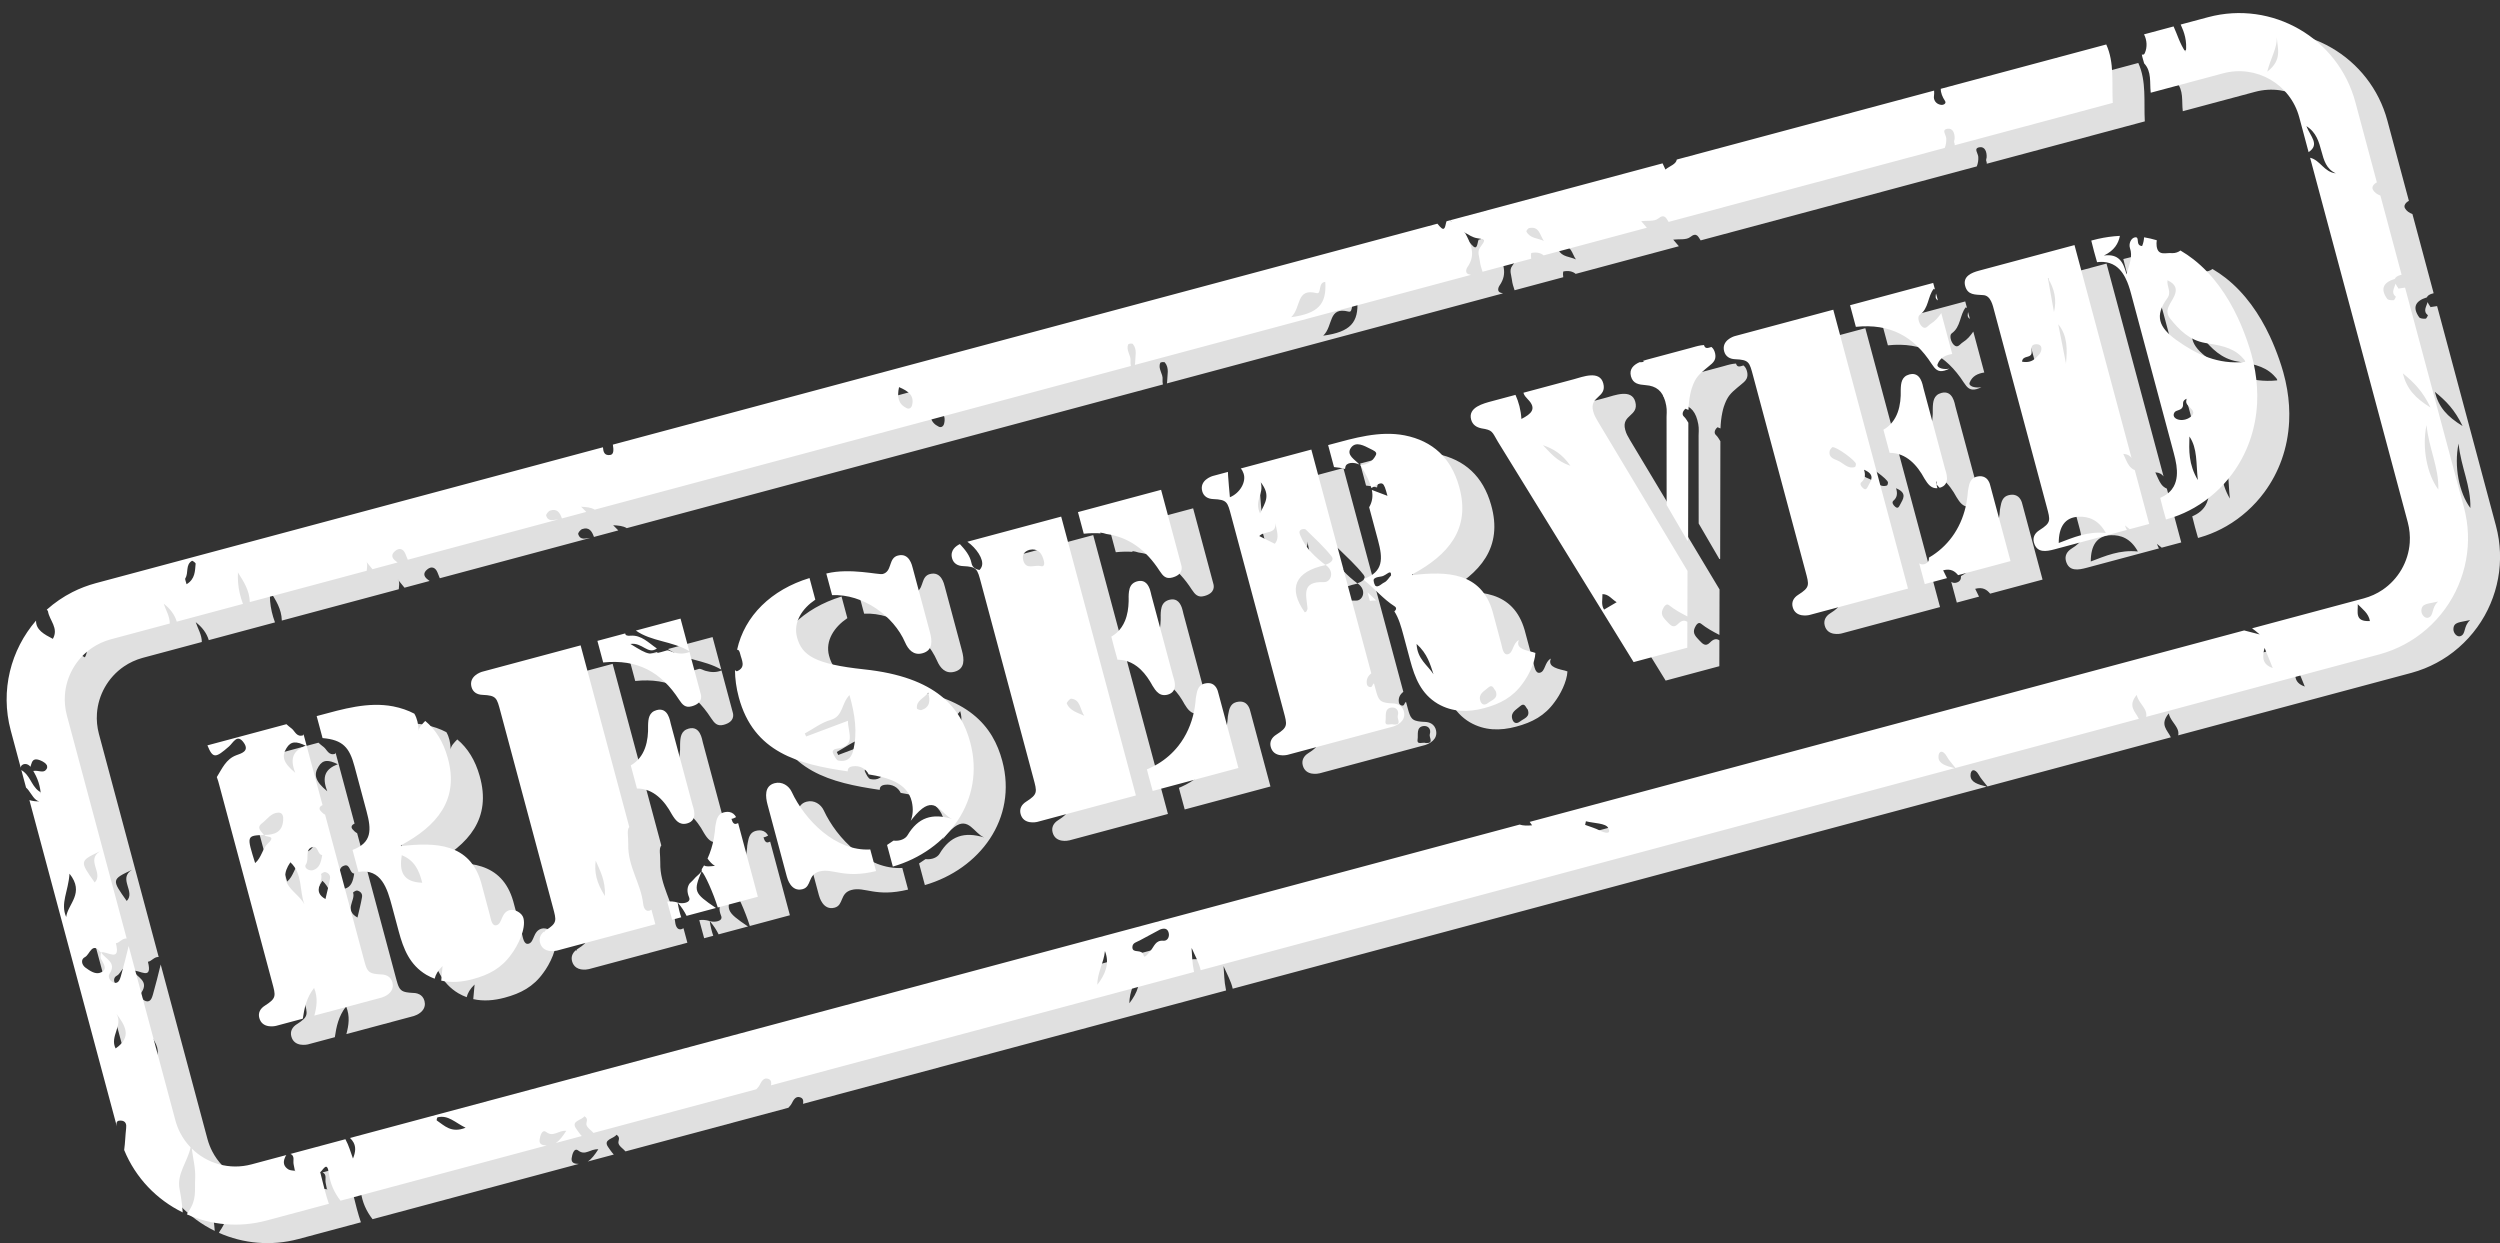 <?xml version="1.0" encoding="UTF-8" standalone="no"?><svg xmlns="http://www.w3.org/2000/svg" xmlns:xlink="http://www.w3.org/1999/xlink" fill="#000000" height="2026.7" preserveAspectRatio="xMidYMid meet" version="1" viewBox="-10.8 -21.3 4075.8 2026.7" width="4075.8" zoomAndPan="magnify"><rect x="-10.8" y="-21.3" width="4075.8" height="2026.7" fill="#333333" stroke="none"/><defs><clipPath id="a"><path d="M 52 30 L 4065.09 30 L 4065.09 2005.379 L 52 2005.379 Z M 52 30"/></clipPath></defs><g><g clip-path="url(#a)" id="change1_1"><path d="M 3596.645 48.836 L 3641.312 36.863 C 3745.859 8.855 3853.445 70.984 3881.453 175.516 L 3916.469 306.164 C 3911.805 308.461 3907.363 313.59 3910.059 318.184 C 3912.676 322.898 3917.141 325.742 3922.23 327.668 L 3956.82 456.746 L 3956.719 456.766 C 3949.785 458.383 3946.594 460.871 3945.695 463.883 C 3945.648 463.793 3945.57 463.699 3945.496 463.609 C 3945.621 463.578 3945.723 463.547 3945.82 463.512 L 3945.098 463.09 C 3945.246 463.262 3945.371 463.434 3945.496 463.609 C 3927.742 469.078 3921.379 479.238 3933.203 495.93 C 3934.824 498.168 3940.258 498.566 3943.852 498.223 C 3945.098 498.297 3947.691 492.66 3947.441 492.52 C 3938.789 485.996 3945.297 478.363 3946.844 471.238 C 3948.066 473.848 3949.91 476.59 3951.809 479.332 C 3955.348 478.805 3958.891 478.277 3962.457 477.742 L 4058.371 835.77 C 4060.293 843.039 4061.863 850.395 4062.961 857.836 C 4065.055 871.895 4065.605 886.176 4064.605 900.355 C 4062.562 929.133 4054.031 957.348 4039.918 982.496 C 4025.227 1008.664 4004.527 1031.375 3979.762 1048.344 C 3968.043 1056.371 3955.449 1063.105 3942.281 1068.402 C 3935.32 1071.203 3928.188 1073.574 3920.957 1075.586 L 3919.734 1075.918 L 3540.383 1177.562 C 3541.305 1173.262 3540.285 1169.414 3538.387 1165.707 C 3534.496 1158.086 3526.914 1151.043 3524.945 1141.785 C 3509.559 1160.32 3523.074 1169.105 3528.387 1180.781 L 3229.441 1260.879 C 3222.832 1252.316 3218.219 1247.547 3215.375 1242.113 C 3209.062 1230.832 3201.559 1232.637 3201.758 1243.293 C 3202.082 1254.074 3213.879 1257.609 3228.242 1261.203 L 1998.906 1590.602 C 1996.328 1578.398 1989.266 1566.168 1983.977 1553.727 C 1985.055 1566.078 1984.996 1578.734 1987.641 1590.871 C 1987.828 1591.754 1987.992 1592.625 1988.125 1593.488 L 1298.359 1778.312 C 1299.219 1774.16 1299.039 1769.891 1294.641 1767.996 C 1286.398 1764.496 1282.777 1772.195 1279.559 1778.359 C 1278.422 1780.586 1276.25 1782.598 1274.512 1784.703 L 1008.953 1855.859 C 1005.609 1851.684 998.398 1847.609 997.457 1842.285 C 996.766 1838.188 1001.477 1833.051 994.215 1828.68 C 989.582 1835.629 971.613 1835.957 980.789 1848.996 C 983.004 1852.023 986.121 1856.992 989.871 1860.973 L 947.43 1872.344 C 953.789 1868.305 958.875 1861.336 964.691 1852.391 C 951.074 1851.555 943.672 1863.324 931.953 1854.434 C 925.059 1849.145 921.945 1860.988 921.148 1867.113 C 920.195 1874.914 926.211 1876.156 932.727 1876.246 L 932.855 1876.246 L 596.574 1966.355 C 586.266 1953.121 579.766 1938.461 577.535 1921.57 C 574.801 1901.219 568.598 1915.816 563.492 1919.934 C 568.766 1942.035 573.234 1958.781 577.57 1971.445 L 476.004 1998.66 C 431.086 2010.695 385.602 2006.09 346.109 1988.625 C 346.645 1987.336 347.301 1986.129 348.086 1985.008 C 362.789 1964.145 358.449 1950.223 359.613 1930.336 C 360.469 1913.387 356.02 1897.625 354.094 1881.398 C 378.855 1905.766 415.52 1916.773 451.48 1907.137 L 508.191 1891.941 C 507.309 1893.102 506.617 1894.531 506.062 1895.926 C 502.316 1904.137 504.168 1911.051 511.938 1915.559 C 514.828 1917.086 518.734 1917.09 522.219 1917.621 C 522.27 1917.926 522.32 1918.227 522.367 1918.527 L 522.977 1917.746 C 522.727 1917.703 522.473 1917.66 522.219 1917.621 C 521.645 1914.18 520.914 1910.762 520.148 1907.184 C 518.785 1901.359 522.621 1893.371 515.02 1890.113 L 604.523 1866.129 C 610.383 1876.77 612.762 1886.68 616.871 1897.676 C 621.406 1886.68 621.559 1878.453 617.781 1871.438 C 616.395 1868.859 614.477 1866.441 612.051 1864.113 L 2518.945 1353.164 C 2524.457 1355.02 2531.188 1355.074 2539.246 1354.391 C 2537.922 1352.371 2536.602 1350.508 2535.254 1348.789 L 3027.656 1216.852 C 3027.98 1217.332 3028.328 1217.82 3028.652 1218.305 C 3028.527 1217.754 3028.402 1217.211 3028.305 1216.68 L 3700.121 1036.664 L 3708.102 1038.734 C 3714.086 1040.289 3719.77 1041.754 3725.484 1043.207 C 3719.996 1038.527 3716.207 1035.285 3713.012 1033.207 L 3895.195 984.395 C 3906.066 981.445 3916.395 976.797 3925.719 970.492 C 3938.414 961.914 3949.062 950.434 3956.719 937.172 C 3964.375 923.914 3968.988 908.945 3970.062 893.668 C 3970.859 882.441 3969.738 871.164 3966.844 860.293 L 3807.609 266.02 C 3824.367 269.977 3830.254 289.434 3849.582 291.48 C 3818.355 277.215 3834.191 234.844 3801.547 214.438 C 3808.406 231.762 3823.77 244.367 3805.215 256.887 L 3805.188 256.906 L 3789.949 200.039 C 3775.461 146.02 3719.848 113.914 3665.828 128.387 L 3547.84 160.008 C 3545.793 143.402 3549.762 125.656 3537.09 112.164 C 3535.895 107.32 3534 102.543 3533.301 97.617 C 3535.219 98.402 3537.043 98.082 3538.188 95.398 C 3542.453 85.715 3541.73 74.344 3536.867 64.848 L 3585.051 51.938 C 3591.086 64.828 3595.125 80.043 3604.977 94.32 C 3607.371 75.266 3602.383 61.398 3596.645 48.836 Z M 1842.816 1559.32 C 1846.914 1569.648 1847.016 1579.199 1844.5 1588.262 C 1841.98 1597.324 1836.848 1605.906 1830.492 1614.301 C 1830.102 1595.258 1841.137 1578.301 1842.816 1559.32 Z M 3733.637 1065.621 C 3735.484 1070.254 3737.355 1074.871 3739.25 1079.492 L 3740.922 1083.598 C 3742.863 1088.391 3744.836 1093.18 3746.73 1097.984 C 3728.477 1091.758 3729.922 1078.809 3733.414 1065.109 Z M 4016.348 989.566 C 4004.629 1000.121 4010.09 1012.863 4000.062 1015.965 C 3994.703 1017.398 3989.066 1010.879 3989.043 1004.707 C 3989.141 992.117 3999.789 993.59 4016.348 989.566 Z M 2626.98 1347.762 C 2639.773 1351.129 2659.551 1350.77 2663.293 1358.621 C 2669.18 1369.812 2657.355 1367.008 2649.676 1362.887 C 2642.07 1358.957 2633.664 1356.676 2625.684 1353.668 C 2626.184 1351.684 2626.48 1349.75 2626.98 1347.762 Z M 1932.734 1524.254 C 1939.344 1521.668 1944.965 1522.199 1946.816 1529.859 C 1948.41 1536.57 1944.488 1543.125 1938.246 1542.555 C 1925.145 1541.375 1923.285 1551.863 1917.23 1558.785 C 1914.152 1562.465 1907.191 1572.078 1906.008 1566.891 C 1903.309 1554.566 1887.887 1564.406 1887.547 1553.285 C 1887.551 1545.738 1894.625 1544.863 1899.379 1542.164 C 1910.543 1536.113 1921.566 1530.305 1932.734 1524.254 Z M 3475.293 81.344 C 3488.883 111.137 3484.168 144.531 3485.914 176.602 L 3228.27 245.637 C 3228.316 243.938 3228.094 242.324 3227.371 240.906 C 3226.77 239.438 3227.969 237.078 3228.066 235.211 C 3228.516 226.32 3225.273 217.203 3216.348 218.777 C 3206.246 220.461 3214.051 228.363 3214.453 234.375 C 3214.75 239.82 3214.004 245.051 3211.957 250.004 L 2761.828 370.617 C 2758.188 365.734 2755.867 356.176 2744.645 365.277 C 2738.434 370.199 2726.762 368.23 2717.113 369.387 C 2720.355 372.996 2723.398 376.562 2726.289 380.137 L 2558.023 425.223 C 2553.434 421.035 2545.754 419.496 2537.848 421.34 C 2537.176 424.449 2537.324 427.551 2537.797 430.648 L 2458.438 451.91 C 2456.57 446.305 2454.793 440.816 2454.16 435.156 C 2453.312 427.434 2449.312 419.332 2454.375 412.469 C 2463.426 400.051 2464.031 399.277 2449.676 397.211 C 2441.66 395.895 2436.09 391.559 2429.754 388.152 C 2429.516 387.719 2429.281 387.277 2429.039 386.84 L 2428.625 387.562 C 2429.004 387.754 2429.379 387.953 2429.754 388.152 C 2439.461 406.051 2448.09 424.133 2433.875 444.262 C 2431.145 448.461 2430.02 454.879 2436.656 456.156 C 2437.715 456.363 2438.703 456.629 2439.633 456.949 L 1891.633 603.785 C 1891.859 602.652 1892.02 601.516 1892.047 600.371 C 1892.098 589.859 1895.938 578.945 1888.328 569.66 C 1887.391 568.469 1881.586 568.996 1880.891 570.215 C 1876.496 579.832 1885.676 588.078 1884.551 597.645 C 1884.25 600.199 1884.645 602.859 1885.125 605.527 L 1011.023 839.746 C 1004.996 835.98 996.938 835.473 988.836 834.973 C 991.605 837.75 994.359 840.531 997.23 843.438 L 957.535 854.074 C 954.242 844.559 949.512 837.52 938.484 841.219 C 935.477 842.23 931.152 847.508 931.906 849.566 C 935.453 860.477 944.156 855.934 951.785 855.617 L 706.23 921.414 C 704.938 918.07 703.605 914.754 702.223 911.477 C 698.945 903.793 692.574 901.219 685.641 907.152 C 678.988 912.605 679.516 918.379 686.844 923.754 C 687.789 924.441 688.715 925.145 689.625 925.863 L 648.672 936.836 C 645.418 932.844 642.23 928.941 639.039 925.09 C 638.691 924.414 638.234 923.852 637.645 923.414 C 638.109 923.973 638.574 924.531 639.039 925.09 C 640.668 928.25 639.91 933.777 639.32 939.34 L 448.66 990.43 C 448.219 971.289 438.586 956.82 429.379 942.238 C 428.77 953.617 429.648 964.645 432.262 976 C 433.57 981.695 435.316 987.469 437.527 993.41 L 329.586 1022.332 C 326.109 1010.695 318.723 1001.109 308.273 993.02 C 311.984 1003.922 318.297 1014 318.234 1025.379 L 222.113 1051.129 L 221.484 1051.301 C 210.66 1054.312 200.363 1059.027 191.086 1065.379 C 178.289 1074.148 167.598 1085.887 160.004 1099.41 C 152.703 1112.406 148.301 1126.984 147.246 1141.855 C 146.445 1153.082 147.59 1164.363 150.465 1175.234 L 247.891 1538.832 C 240.109 1538.551 236.484 1546 230.359 1546.641 C 238.535 1578.637 215.926 1559.094 206.309 1561.43 C 206.176 1561.199 206.051 1560.965 205.93 1560.73 L 205.875 1560.988 C 205.875 1560.914 205.879 1560.844 205.875 1560.766 L 205.703 1561.629 C 191.625 1543.176 187.789 1565.207 180.105 1569.098 C 172.559 1572.754 174.523 1581.605 180.41 1586.145 C 187.977 1591.66 197.516 1598.484 206.285 1594.094 C 217.602 1588.617 209.977 1579.852 206.082 1572.129 C 204.566 1569.305 205.719 1565.23 205.863 1561.559 C 206.008 1561.512 206.156 1561.465 206.309 1561.43 C 212.688 1572.406 232.59 1577.57 219.844 1596.762 C 216.695 1601.684 221.16 1609.254 227.09 1610.926 C 234.785 1613.145 237.066 1604.992 238.457 1600.34 C 243.184 1583.895 247.207 1567.363 251.188 1551.129 L 327.379 1835.488 C 329.285 1842.508 331.883 1849.324 335.223 1855.793 C 339.684 1864.434 345.402 1872.371 352.121 1879.398 L 352.168 1879.449 C 347.293 1902.812 329.223 1922.641 334.188 1947.547 C 336.695 1960.184 338.34 1972.828 339.316 1985.469 C 297.148 1964.871 262.52 1929.348 243.852 1883.746 C 245.543 1871.906 245.707 1859.836 247.082 1848.148 C 247.789 1842.457 246.914 1836.164 238.488 1835.773 C 233.727 1835.418 230.762 1837.23 231.52 1842.328 C 231.656 1843.254 231.77 1844.176 231.859 1845.094 L 89.344 1313.227 C 94.277 1314.781 99.609 1315.504 105.359 1315.352 C 97.641 1313.668 93.312 1304.234 87.914 1297.25 C 86.648 1295.613 85.332 1294.117 83.895 1292.883 L 76.188 1264.125 L 76.258 1264.207 C 76.734 1264.754 77.316 1265.078 77.922 1265.465 C 78.555 1265.875 79.176 1266.312 79.773 1266.773 C 81.625 1268.195 83.285 1269.855 84.777 1271.645 C 89.426 1277.223 92.445 1283.906 96.547 1289.859 C 98.887 1293.254 101.621 1296.418 105.023 1298.789 C 105.645 1299.223 106.281 1299.625 106.938 1300 C 107.047 1300.062 107.16 1300.125 107.27 1300.188 C 107.383 1300.25 107.551 1300.258 107.609 1300.375 C 107.695 1300.531 107.648 1300.734 107.664 1300.914 C 107.703 1301.277 107.734 1301.637 107.766 1302.004 C 107.777 1302.184 107.766 1302.723 107.809 1302.547 C 107.965 1301.918 108.09 1301.277 108.105 1300.629 C 108.109 1300.539 107.941 1300.547 107.855 1300.504 C 107.773 1300.461 107.648 1300.457 107.609 1300.375 C 107.531 1300.191 107.57 1299.98 107.547 1299.785 C 107.504 1299.395 107.457 1299.004 107.406 1298.613 C 107.258 1297.453 107.086 1296.297 106.887 1295.141 C 105.617 1287.77 103.289 1280.602 100.051 1273.859 C 99.137 1271.957 98.156 1270.09 97.105 1268.258 C 96.727 1267.59 96.332 1266.926 95.934 1266.266 C 95.836 1266.102 95.664 1265.961 95.633 1265.773 C 95.621 1265.699 95.773 1265.742 95.848 1265.73 C 95.988 1265.703 96.133 1265.68 96.277 1265.656 C 97.117 1265.527 97.965 1265.465 98.816 1265.457 C 100.777 1265.438 102.719 1265.711 104.652 1266.016 C 106.344 1266.281 108.043 1266.594 109.758 1266.637 C 111.285 1266.68 112.836 1266.477 114.195 1265.746 C 115.539 1265.023 116.566 1263.863 117.352 1262.578 C 117.934 1261.621 118.383 1260.602 118.461 1259.473 C 118.539 1258.395 118.27 1257.324 117.777 1256.363 C 117.004 1254.852 115.758 1253.613 114.441 1252.574 C 113.398 1251.75 112.277 1251.035 111.121 1250.391 C 110.188 1249.875 109.223 1249.402 108.246 1248.973 C 107.543 1248.664 106.832 1248.379 106.113 1248.117 C 105.598 1247.934 105.082 1247.762 104.555 1247.605 C 102.043 1246.879 99.035 1246.363 96.645 1247.75 C 96.262 1247.977 95.906 1248.242 95.582 1248.543 C 94.664 1249.391 94.004 1250.484 93.48 1251.613 C 92.84 1252.988 92.371 1254.449 91.949 1255.906 C 91.727 1256.676 91.516 1257.441 91.305 1258.215 C 91.23 1258.484 91.227 1258.781 91.086 1259.023 C 91.047 1259.09 90.992 1258.898 90.945 1258.836 C 90.801 1258.652 90.652 1258.469 90.5 1258.297 C 90.102 1257.836 89.672 1257.402 89.211 1257 C 87.895 1255.855 86.32 1254.992 84.609 1254.613 C 81.262 1253.863 77.18 1255.012 75.703 1258.344 C 75.426 1258.973 75.262 1259.637 75.184 1260.316 L 75.18 1260.367 L 58.941 1199.754 C 41.465 1134.539 59.078 1068.125 100.184 1020.59 C 99.754 1035.715 113.348 1043.016 127.609 1050.398 C 137.523 1032.859 121.98 1020.305 119.676 1005.633 C 119.508 1004.738 118.719 1003.727 117.652 1002.809 L 117.836 1002.641 C 130.43 991.457 144.363 981.859 159.383 974.23 C 171.578 968.031 184.395 963.188 197.59 959.605 L 1024.406 738.062 C 1025.016 745.785 1026.812 751.82 1036.102 750.637 C 1042.152 749.883 1042.086 742.547 1040.586 733.727 L 2384.879 373.527 C 2386.047 375.105 2387.371 376.594 2388.672 377.984 C 2397.98 388.434 2397.367 375.578 2399.77 369.535 L 2405.637 367.961 C 2405.918 368.172 2406.211 368.41 2406.516 368.676 C 2406.719 369.242 2406.922 369.805 2407.125 370.363 L 2407.547 369.633 C 2407.188 369.281 2406.844 368.961 2406.516 368.676 L 2406.207 367.812 L 2751.953 275.168 C 2753.449 278.426 2754.996 281.762 2756.617 285.223 C 2763.973 279.219 2773.875 276.773 2775.145 268.953 L 3194.602 156.562 C 3194.801 159.465 3194.898 162.355 3194.426 165.09 C 3193.305 171.57 3197.395 178.5 3205.746 179.766 C 3210.035 180.469 3215.148 177.445 3212.457 173.438 C 3208.141 166.824 3205.422 160.328 3205.5 153.641 Z M 563.492 1919.934 C 563.266 1920.117 563.039 1920.277 562.816 1920.418 L 563.422 1919.645 Z M 3885.293 993.918 C 3889.133 997.934 3893.547 1001.59 3897.289 1005.844 C 3901.004 1010.094 3904.047 1014.941 3905.145 1021.336 C 3879.531 1022.852 3886.09 1006.062 3885.293 993.918 Z M 800.531 1847.41 C 777.016 1856.801 765.977 1843.906 753.48 1835.52 C 752.941 1835.043 753.965 1830.449 754.973 1830.383 C 772.34 1826.348 783.086 1838.91 800.531 1847.41 Z M 3997.445 701.832 C 3999.465 721.477 4004.504 738.625 4008.941 755.43 C 4013.355 772.238 4017.172 788.703 4016.699 806.973 C 3998.32 782.336 3989.691 738.773 3997.445 701.832 Z M 750.031 1604.438 C 745.469 1602.762 740.961 1600.656 736.504 1598.086 C 709.367 1581.902 699.164 1555.977 691.508 1527.41 L 680.434 1486.078 C 672.941 1458.121 663.215 1424.246 625.766 1430.367 L 616.16 1394.508 C 648.168 1382.672 647.047 1361.477 639.066 1331.691 L 619.359 1258.148 C 611.219 1227.758 600.625 1214.961 567.301 1212.164 L 557.691 1176.305 L 560.73 1175.488 C 600.238 1164.902 641.246 1152.613 682.438 1160.469 C 695.195 1163 706.691 1166.969 716.926 1172.359 C 721.543 1180.191 723.516 1189.484 723.969 1200.383 C 724.301 1194.707 729.621 1189.477 734.707 1184.199 C 751.855 1198.441 764.012 1218.25 771.145 1243.535 C 791.086 1313.109 753.039 1355.875 694.949 1387.078 L 695.273 1388.293 C 751.484 1381.699 807.387 1383.66 825.863 1447.762 L 840.195 1501.25 C 841.66 1506.719 843.094 1519.363 850.996 1517.246 C 860.719 1514.641 857.82 1496.527 872.41 1492.617 C 880.309 1490.5 892.477 1497.012 894.758 1505.52 C 899.48 1523.145 885.449 1551.012 874.848 1564.926 C 858.742 1587.48 838.164 1598.207 812.027 1605.211 C 794.562 1609.891 777.379 1611.293 760.777 1607.594 C 761.426 1600.488 762.125 1592.703 762.934 1583.777 C 755.301 1591.066 751.637 1597.918 750.031 1604.438 Z M 1243.094 1068.219 C 1255.266 1012.668 1299.152 970.141 1361.203 951.23 L 1370.652 986.484 C 1349.672 1000.574 1334.172 1022.969 1340.852 1047.887 C 1348.832 1077.672 1370.129 1091.508 1449.949 1100.086 C 1568.605 1112.59 1608.227 1163.211 1623.211 1219.129 C 1648.457 1313.34 1586.496 1395.734 1497.027 1421.664 L 1487.586 1386.41 C 1491.211 1384.113 1494.738 1381.758 1498.105 1379.32 C 1508.562 1380.559 1517.449 1376.527 1520.977 1370.598 C 1538.34 1341.477 1561.133 1334.148 1593.605 1344 C 1577.168 1337.191 1568.352 1309.582 1545.023 1327.047 C 1537.703 1332.574 1531.934 1339.773 1526.184 1347.008 C 1529.738 1337.98 1530.668 1327.695 1527.91 1315.672 C 1520.633 1284.602 1487.352 1276.102 1457.648 1271.391 C 1453.594 1262.773 1443.965 1256.43 1431.828 1258.145 C 1424.93 1259.109 1423.395 1262.477 1423.434 1266.434 C 1343.398 1254.766 1270.078 1235.969 1245.879 1145.648 C 1241.781 1130.367 1239.773 1115.562 1239.68 1101.379 C 1240.41 1102.074 1241.383 1102.734 1242.641 1103.332 C 1258.328 1096.859 1250.484 1085.168 1248.035 1074.5 C 1247.234 1071.516 1246.262 1067.887 1243.094 1068.219 Z M 1324.211 1438.004 C 1325.027 1441.043 1331.055 1463.531 1349.895 1458.484 C 1365.09 1454.41 1357.891 1434.84 1377.344 1429.633 C 1399.223 1423.77 1416.473 1441.945 1469.68 1428.992 L 1460.23 1393.742 C 1403.812 1397.133 1353.652 1346.078 1332.117 1299.734 C 1327.52 1289.891 1316.406 1282.445 1304.25 1285.703 C 1287.23 1290.262 1289.363 1307.934 1292.781 1320.695 Z M 2234.25 773.41 C 2229.117 771.906 2223.191 770.898 2216.289 770.32 L 2206.68 734.457 L 2209.719 733.645 C 2249.227 723.059 2290.234 710.77 2331.426 718.621 C 2377.523 727.77 2407.145 755.66 2420.129 801.691 C 2440.074 871.266 2402.023 914.031 2343.938 945.23 L 2344.262 946.449 C 2400.477 939.852 2456.375 941.812 2474.852 1005.914 L 2489.184 1059.402 C 2490.652 1064.875 2492.086 1077.52 2499.992 1075.402 C 2508.742 1073.059 2507.273 1058.145 2517.523 1052.34 C 2513.508 1063.5 2521.016 1067.68 2540.617 1072.023 C 2541.988 1072.309 2543.336 1072.773 2544.633 1073.348 C 2543.832 1090.301 2532.66 1111.512 2523.832 1123.078 C 2507.723 1145.637 2487.152 1156.363 2461.016 1163.363 C 2434.879 1170.367 2409.383 1170.031 2385.492 1156.242 C 2358.359 1140.059 2348.152 1114.129 2340.5 1085.562 L 2329.422 1044.23 C 2325.891 1031.043 2321.855 1016.539 2314.652 1005.535 C 2315.066 1005.211 2315.48 1004.84 2315.906 1004.418 C 2318.148 1002.188 2318.191 999.32 2315.02 997.316 C 2296.676 985.668 2282.621 968.41 2265.805 955.102 L 2265.148 952.664 C 2297.156 940.828 2296.035 919.633 2288.055 889.848 L 2273.582 835.84 C 2278.629 827.062 2280.109 818.148 2277.973 807.582 C 2285.516 810.41 2293.363 813.359 2303.461 817.25 C 2296.879 793.422 2296.594 792.379 2277.266 804.527 C 2274.574 794.137 2268.59 782.105 2259.262 767.125 C 2270.91 766.656 2279.84 760.594 2284.652 750.539 C 2287.129 745.391 2280 743.016 2275.965 740.836 C 2265.402 735.512 2251.945 727.699 2243.965 738.809 C 2235.43 750.879 2250.781 758.188 2257.824 766.289 C 2248.945 761.941 2236.062 762.332 2234.781 770.426 C 2234.625 771.422 2234.445 772.418 2234.25 773.41 Z M 2479.781 1135.234 C 2484.566 1147.746 2474.035 1149.746 2467.59 1154.77 C 2461.004 1160.031 2456.293 1156.973 2454.59 1150.633 C 2451.711 1139.875 2461.242 1135.676 2467.34 1130.129 C 2475.098 1123.109 2476.504 1132.203 2479.781 1135.234 Z M 2231.809 937.652 L 2231.422 937.559 C 2231.277 937.527 2231.137 937.492 2230.996 937.461 L 2232.016 938.41 L 2277.094 1106.645 C 2271.957 1110.641 2268.496 1116.016 2269.848 1124.184 C 2270.648 1128.703 2276.984 1130.918 2278.453 1127.23 C 2279.168 1125.324 2280.191 1123.91 2281.426 1122.824 L 2282.91 1128.355 C 2283.434 1130.305 2283.949 1132.254 2284.477 1134.199 C 2284.855 1135.594 2285.246 1136.988 2285.66 1138.375 C 2285.883 1139.117 2286.109 1139.859 2286.348 1140.598 C 2287.754 1144.914 2289.602 1149.441 2293.594 1151.977 C 2295.793 1153.367 2298.352 1154.086 2300.887 1154.555 C 2303.652 1155.07 2306.465 1155.305 2309.273 1155.48 C 2311.348 1155.605 2313.438 1155.613 2315.496 1155.934 C 2319.18 1156.5 2322.773 1157.934 2325.516 1160.508 C 2327.207 1162.094 2328.504 1164.051 2329.379 1166.191 C 2330.133 1168.043 2330.602 1170.031 2330.785 1172.023 C 2330.93 1173.551 2330.883 1175.094 2330.617 1176.605 C 2330.449 1177.559 2330.199 1178.496 2329.859 1179.402 C 2327.781 1185.008 2322.75 1188.949 2317.516 1191.465 C 2316.051 1192.168 2314.535 1192.785 2312.977 1193.258 L 2312.699 1193.332 L 2140.688 1239.426 C 2138.258 1240.074 2117.871 1244.234 2113.148 1226.609 C 2110.871 1218.098 2114.875 1211.164 2122.125 1206.613 C 2141.609 1194.23 2140.02 1190.746 2133.996 1168.254 L 2048.656 849.762 C 2042.633 827.273 2042.262 823.465 2019.195 822.48 C 2010.645 822.164 2003.707 818.16 2001.426 809.648 C 1996.707 792.023 2016.438 785.434 2018.867 784.785 L 2043.34 778.223 C 2043.312 780.223 2043.488 782.285 2043.59 784.203 C 2044.277 795.844 2045.578 807.523 2046.555 819.492 C 2062.844 812.887 2073.551 794.523 2068.883 780.891 C 2067.867 777.699 2066.34 774.832 2064.297 772.609 L 2179.328 741.789 Z M 3516.492 755.41 C 3513.871 751.84 3509.934 749.172 3503.023 748.77 C 3506.414 755.684 3508.711 762.531 3512.5 767.77 C 3514.82 771.004 3517.738 773.625 3521.828 775.27 L 3545.348 863.051 L 3513.5 871.582 C 3510.93 869.539 3508.312 867.473 3505.719 865.402 C 3506.664 868.105 3507.762 870.566 3508.961 872.793 L 3390.945 904.418 C 3377.578 908 3362.066 910.855 3357.328 893.23 C 3355.059 884.719 3359.074 877.785 3366.309 873.234 C 3385.785 860.848 3384.215 857.363 3378.18 834.875 L 3292.836 516.383 C 3290.391 507.266 3287.223 490.531 3274.703 489.977 C 3261.387 488.98 3249.367 490.254 3245.301 475.059 C 3241.062 459.254 3255.75 453.359 3267.922 450.102 L 3423.516 408.41 Z M 3596.723 417.523 C 3604.004 421.82 3610.984 426.57 3617.645 431.781 C 3649.441 456.668 3672.91 490.738 3689.871 527.055 C 3695.629 539.391 3700.691 552.055 3705.156 564.918 C 3707.5 571.719 3709.723 578.574 3711.668 585.5 C 3714.262 594.781 3716.406 604.195 3718 613.695 C 3720.945 631.078 3722.117 648.766 3721.219 666.375 C 3720.145 687.41 3716.129 708.293 3709.047 728.133 C 3702.266 747.141 3692.688 765.141 3680.691 781.371 C 3664.207 803.668 3643.156 822.562 3619.141 836.422 C 3608.117 842.785 3596.473 848.082 3584.402 852.168 C 3581.309 853.215 3578.191 854.184 3575.047 855.07 C 3575.047 855.07 3572.703 855.73 3572.68 855.719 C 3569.137 844.082 3566.246 832.258 3563.254 820.469 C 3563.203 820.32 3563.527 820.355 3563.652 820.293 C 3564.352 820.008 3565.023 819.707 3565.695 819.395 C 3567.219 818.684 3568.715 817.906 3570.16 817.059 C 3574.699 814.402 3578.816 811.016 3582.055 806.863 C 3583.277 805.305 3584.375 803.648 3585.324 801.91 C 3591.109 791.363 3591.309 778.793 3589.637 767.152 C 3588.691 760.488 3587.121 753.938 3585.375 747.441 C 3562.254 661.133 3539.109 574.82 3515.992 488.516 C 3515.27 485.867 3514.547 483.227 3513.746 480.605 C 3513.098 478.418 3512.402 476.246 3511.629 474.09 C 3511.004 472.281 3510.332 470.484 3509.609 468.711 C 3505.418 458.5 3499.434 448.469 3490.082 442.234 C 3484.344 438.41 3477.66 436.355 3470.801 435.922 C 3468.484 435.773 3466.141 435.801 3463.844 435.969 C 3462.945 436.035 3462.074 436.121 3461.199 436.223 C 3461.051 436.238 3460.902 436.258 3460.75 436.273 C 3460.602 436.293 3460.352 436.48 3460.305 436.332 C 3457.012 424.621 3453.621 412.93 3450.875 401.078 C 3450.875 401.07 3453.27 400.418 3453.27 400.418 C 3456.09 399.664 3458.906 398.961 3461.75 398.32 C 3473.246 395.707 3484.941 394.066 3496.715 393.426 L 3497.512 393.387 C 3495.117 405.797 3488.535 417.199 3471.527 425.441 C 3495.617 422.242 3503.098 435.738 3508.359 456.145 C 3513.523 438.25 3518.535 426.707 3513.922 413.266 C 3511.754 406.707 3515.168 397.438 3521.652 395.902 C 3531.23 393.746 3521.754 409.129 3533.75 409.992 C 3535.77 405.266 3536.668 400.496 3537.016 395.715 C 3543.973 396.895 3550.859 398.492 3557.641 400.508 C 3557.168 403.75 3557.066 407.082 3557.465 410.203 C 3559.762 427.117 3573.352 420.219 3582.828 421.551 C 3588.066 421.656 3592.855 419.91 3596.223 417.242 Z M 2525.152 649.121 L 2607.23 627.133 C 2621.195 623.387 2649.402 611.922 2655.262 633.805 C 2661.621 657.508 2632.117 654.34 2638.777 679.262 C 2640.746 686.555 2642.77 689.27 2646.559 696.07 L 2792.602 939.668 L 2792.402 1013.867 C 2782.004 1008.465 2771.652 1002.898 2762.352 995.441 C 2757.961 991.926 2754.07 997.863 2752.078 1002.477 C 2748.035 1011.711 2754.57 1017.102 2759.758 1022.844 C 2764.496 1027.688 2769.41 1033.914 2776.766 1026.445 C 2783.402 1019.535 2788.312 1019.812 2792.379 1022.715 L 2792.254 1064.836 L 2704.742 1088.289 L 2483.316 728.734 C 2473.73 712.414 2475.066 710.102 2456.699 707.203 C 2448.43 705.512 2442.102 701.344 2439.82 692.836 C 2434.449 672.777 2460.137 666.543 2474.117 662.801 L 2512.16 652.605 C 2517.398 664.391 2520.965 677.262 2521.812 691.883 C 2537.898 683.703 2547.574 675.191 2532.039 659.582 C 2529.469 656.805 2526.352 653.559 2525.453 650.137 C 2525.355 649.797 2525.254 649.457 2525.152 649.121 Z M 1920.66 1298.379 C 1918.293 1289.57 1915.828 1280.785 1913.496 1271.961 C 1912.91 1269.758 1912.34 1267.551 1911.773 1265.34 C 1911.586 1264.602 1911.398 1263.863 1911.215 1263.125 C 1911.211 1263.105 1911.207 1263.086 1911.219 1263.066 C 1911.273 1262.934 1911.586 1262.945 1911.691 1262.926 C 1911.891 1262.883 1912.312 1262.676 1912.328 1262.672 C 1913.52 1262.176 1914.703 1261.664 1915.883 1261.133 C 1920.414 1259.094 1924.832 1256.793 1929.094 1254.242 C 1941.875 1246.598 1953.227 1236.625 1962.465 1224.941 C 1975.406 1208.574 1983.941 1189.008 1988.109 1168.609 C 1989 1164.246 1989.695 1159.844 1990.207 1155.418 C 1990.422 1153.547 1990.605 1151.668 1990.754 1149.789 C 1990.812 1149.012 1990.82 1148.234 1990.91 1147.461 C 1990.988 1146.762 1991.141 1146.074 1991.262 1145.383 C 1991.387 1144.664 1991.508 1143.941 1991.633 1143.223 C 1992.414 1138.777 1993.262 1134.152 1995.613 1130.223 C 1997.09 1127.754 1999.242 1125.707 2001.852 1124.465 C 2003.816 1123.523 2005.984 1123.016 2008.137 1122.719 C 2009.98 1122.461 2011.852 1122.426 2013.703 1122.695 C 2016.238 1123.062 2018.719 1124.113 2020.703 1125.75 C 2023.52 1128.078 2025.387 1131.316 2026.594 1134.73 C 2027.129 1136.242 2027.496 1137.805 2027.883 1139.359 L 2060.457 1260.922 Z M 1893.309 1305.711 L 1732.848 1348.707 C 1730.414 1349.355 1710.031 1353.516 1705.309 1335.891 C 1703.031 1327.379 1707.035 1320.445 1714.285 1315.895 C 1733.77 1303.508 1732.18 1300.023 1726.156 1277.535 L 1640.816 959.043 C 1634.789 936.555 1634.418 932.746 1611.355 931.758 C 1602.801 931.445 1595.867 927.441 1593.586 918.934 C 1590.09 905.883 1599.996 898.883 1606.363 895.863 C 1614.73 905.02 1622.891 914.289 1625.43 927.543 C 1626.684 933.73 1632.02 936.992 1637.797 938.094 C 1638.895 938.41 1641.438 934.262 1642.199 931.816 C 1645.738 920.5 1633.09 902.312 1618.516 892.059 L 1771.488 851.066 Z M 3186.195 917.941 C 3188.289 916.738 3190.336 915.469 3192.355 914.148 C 3206.422 904.906 3218.465 892.781 3227.695 878.707 C 3237.547 863.633 3244.078 846.523 3247.371 828.84 C 3248.07 825.055 3248.645 821.242 3249.066 817.414 C 3249.242 815.777 3249.391 814.141 3249.516 812.5 C 3249.59 811.68 3249.59 810.836 3249.691 810.023 C 3249.789 809.375 3249.914 808.738 3250.039 808.094 C 3250.188 807.133 3250.363 806.172 3250.539 805.211 C 3251.285 801.102 3252.133 796.848 3254.23 793.184 C 3255.777 790.496 3258.047 788.336 3260.887 787.055 C 3262.684 786.246 3264.605 785.777 3266.551 785.484 C 3268.496 785.184 3270.516 785.113 3272.484 785.406 C 3274.93 785.77 3277.25 786.727 3279.195 788.242 C 3282.188 790.555 3284.133 793.934 3285.379 797.441 C 3285.902 798.957 3286.277 800.512 3286.652 802.074 L 3319.223 923.637 L 3233.754 946.539 C 3228.492 940.121 3221.809 935.328 3209.387 938.656 C 3211.781 943.289 3213.754 947.496 3215.648 951.395 L 3179.438 961.094 C 3176.469 950.078 3173.375 939.102 3170.559 928.051 L 3170.359 927.285 C 3172.754 929.035 3175.969 929.543 3179.363 928.41 C 3185.098 926.598 3186.543 922.387 3186.195 917.941 Z M 3152.078 968.422 L 2991.617 1011.418 C 2989.199 1012.07 2968.801 1016.227 2964.086 998.602 C 2961.816 990.094 2965.805 983.156 2973.062 978.605 C 2992.543 966.223 2990.945 962.738 2984.934 940.246 L 2899.594 621.754 C 2893.559 599.266 2893.184 595.461 2870.141 594.473 C 2861.586 594.156 2854.652 590.152 2852.359 581.645 C 2847.645 564.02 2867.371 557.426 2869.789 556.777 L 3030.273 513.781 Z M 1129.215 1478.793 C 1134.484 1478.035 1140.082 1478.449 1146.203 1480.289 C 1147.688 1489.504 1149.578 1497.422 1152.047 1504.328 L 1137.195 1508.309 C 1134.555 1498.465 1131.781 1488.656 1129.215 1478.793 Z M 1067.344 1357.039 C 1062.988 1362.523 1065.883 1371.211 1065.664 1385.516 C 1064.84 1421.824 1086.352 1449.09 1089.992 1482.367 C 1090.781 1489.52 1094.605 1497.609 1103.508 1491.996 L 1109.844 1515.641 L 949.379 1558.637 C 947.711 1559.055 945.988 1559.293 944.273 1559.422 C 938.984 1559.824 933.281 1559.125 928.797 1556.082 C 925.359 1553.75 923.094 1550.184 921.957 1546.227 C 921.055 1543.09 920.918 1539.758 921.867 1536.617 C 922.922 1533.121 925.199 1530.211 927.957 1527.883 L 928.172 1527.711 C 928.477 1528.09 928.805 1528.492 929.152 1528.926 C 929.285 1528.152 929.434 1527.387 929.594 1526.637 C 929.992 1526.359 930.398 1526.086 930.816 1525.824 C 950.301 1513.438 948.715 1509.953 942.688 1487.465 L 857.348 1168.973 C 851.324 1146.484 850.953 1142.676 827.887 1141.691 C 819.336 1141.375 812.398 1137.371 810.117 1128.859 C 805.398 1111.234 825.129 1104.645 827.559 1103.992 L 988.02 1061 Z M 508.406 1189.512 C 510.809 1191.789 513.676 1194.168 517.02 1196.691 C 522.133 1200.621 524.934 1211.082 535.574 1207.621 C 535.777 1207.012 536.02 1206.398 536.273 1205.773 L 567.25 1321.387 C 563.402 1323.055 560.383 1326.562 563.988 1330.758 C 566.066 1333.172 568.555 1335.625 571.453 1337.059 L 633.922 1570.199 C 634.535 1572.5 635.145 1574.797 635.773 1577.094 C 636.309 1579.02 636.863 1580.949 637.492 1582.848 C 638.695 1586.469 640.238 1590.234 643.207 1592.781 C 645.637 1594.875 648.801 1595.828 651.895 1596.402 C 654.793 1596.938 657.738 1597.188 660.672 1597.348 C 662.488 1597.449 664.316 1597.477 666.121 1597.719 C 668.438 1598.035 670.727 1598.695 672.812 1599.762 C 674.742 1600.75 676.477 1602.098 677.859 1603.773 C 679.48 1605.738 680.574 1608.078 681.219 1610.535 C 681.914 1613.223 682.105 1616.074 681.562 1618.805 C 681.199 1620.637 680.508 1622.391 679.551 1623.992 C 677.129 1628.043 673.184 1630.988 669.016 1633.07 C 667.395 1633.875 665.719 1634.566 663.988 1635.102 L 663.711 1635.18 L 553.922 1664.598 C 557.734 1650.211 560.051 1635.402 553.477 1619.5 C 540.82 1635.699 537.578 1652.965 535.086 1669.645 L 491.699 1681.27 C 489.27 1681.922 468.883 1686.078 464.164 1668.453 C 461.879 1659.941 465.887 1653.008 473.137 1648.461 C 492.617 1636.074 491.035 1632.59 485.008 1610.102 L 399.668 1291.609 C 397.816 1284.703 396.5 1279.562 394.895 1275.723 C 403.547 1261.844 409.848 1246.445 426.535 1240.184 C 434.473 1237.238 448.344 1233.727 439.258 1220.258 C 428.219 1204.055 421.84 1219.625 414.766 1225.801 C 392.957 1244.777 388.598 1246.129 379.566 1224.031 Z M 1175.574 1439.012 C 1179.227 1435.844 1182.883 1432.676 1185.445 1428.859 C 1171.984 1462 1172.031 1464.332 1208.645 1489.164 L 1160.793 1501.984 C 1157.34 1495.016 1152.785 1487.801 1146.27 1480.309 C 1146.633 1480.418 1147 1480.531 1147.371 1480.652 C 1153.781 1482.605 1168.539 1480.895 1164.906 1471.879 C 1160.629 1461.637 1162.004 1454.738 1165.691 1449.203 C 1169.176 1446 1172.48 1442.594 1175.574 1439.012 Z M 1194.934 1408.629 C 1199.648 1398.254 1203.035 1387.27 1205.129 1376.059 C 1205.836 1372.27 1206.395 1368.457 1206.82 1364.629 C 1207 1362.996 1207.156 1361.359 1207.285 1359.715 C 1207.348 1358.895 1207.355 1358.055 1207.461 1357.238 C 1207.547 1356.59 1207.684 1355.953 1207.793 1355.312 C 1207.961 1354.352 1208.121 1353.391 1208.293 1352.43 C 1209.035 1348.32 1209.895 1344.066 1211.996 1340.402 C 1213.543 1337.711 1215.805 1335.555 1218.645 1334.27 C 1220.43 1333.465 1222.371 1332.996 1224.301 1332.699 C 1226.262 1332.402 1228.27 1332.332 1230.234 1332.621 C 1232.676 1332.988 1235.004 1333.945 1236.961 1335.461 C 1238.863 1336.938 1240.344 1338.852 1241.492 1340.953 C 1239.062 1342.371 1236.578 1343.547 1233.922 1343.82 C 1235.727 1350.543 1238.562 1353.488 1242.754 1351.543 C 1243.523 1351.176 1244.203 1350.934 1244.816 1350.785 L 1276.988 1470.852 L 1211.637 1488.363 C 1204.535 1465.23 1190.363 1433.578 1185.406 1429.48 L 1185.426 1429.164 C 1185.496 1428.027 1185.516 1426.926 1185.488 1425.855 C 1186.805 1423.84 1188.062 1421.789 1189.262 1419.699 C 1192.469 1422.043 1197.602 1421.484 1207.004 1420.457 C 1201.934 1417.68 1198.523 1413.363 1194.934 1408.629 Z M 2313.535 1189.996 C 2308.938 1188.137 2298.809 1193.941 2300.32 1184.27 C 2301.629 1176.918 2297.605 1164.203 2309.633 1162.422 C 2317.156 1161.434 2322.922 1166.891 2320.199 1175.855 C 2318.656 1180.801 2327.773 1191.121 2313.535 1189.996 Z M 3397.805 894.102 C 3397.879 867.785 3407.855 852.062 3430.574 851.273 C 3446.461 850.691 3462.723 856.117 3474.617 877.801 C 3444.988 874.734 3421.945 884.98 3397.805 894.102 Z M 231.172 1661.535 C 238.168 1670.98 244.746 1680.379 246.125 1689.797 C 247.508 1699.211 243.695 1708.645 229.902 1718.148 C 219.805 1698.633 242.688 1680.266 231.172 1661.535 Z M 3610.91 720.457 C 3617.547 730.312 3620.188 740.93 3621.559 752.656 C 3622.934 764.387 3623.031 777.223 3624.602 791.523 C 3609.266 765.578 3610.188 743.086 3610.91 720.457 Z M 4003.98 673.27 C 3991.336 665.445 3981.633 657.852 3974.301 649.035 C 3966.969 640.219 3961.98 630.184 3958.789 617.484 C 3977.219 632.523 3991.137 646.535 4003.98 673.27 Z M 2378.504 1108.102 C 2373.734 1100.629 2367.113 1094.473 2361.547 1087.086 C 2355.98 1079.699 2351.465 1071.078 2350.91 1058.668 C 2368.73 1074.688 2373.223 1092.219 2378.504 1108.102 Z M 1012.617 1411.953 C 1016.004 1420 1020.023 1427.93 1023.074 1437.102 C 1026.117 1446.27 1028.191 1456.68 1027.676 1469.684 C 1013.539 1447.531 1010.211 1430.508 1012.617 1411.953 Z M 2677.133 990.613 C 2669.852 994.828 2663.469 998.594 2656.586 1002.707 C 2651.348 994.637 2654.215 986.25 2653.914 977.477 C 2664.164 977.41 2668.828 985.633 2677.133 990.613 Z M 1079.867 1294.359 C 1107.184 1294.207 1125.086 1314.816 1136.746 1336.449 C 1142.551 1345.969 1148.805 1354.715 1161.57 1351.293 C 1180.41 1346.246 1171.512 1325.18 1170.207 1320.316 L 1135.027 1189.031 C 1133.727 1184.168 1130.902 1161.473 1112.062 1166.52 C 1099.297 1169.941 1098.254 1180.641 1097.984 1191.789 C 1098.703 1216.352 1093.508 1243.148 1069.77 1256.676 Z M 3200.035 804.762 C 3189.762 805.668 3184.199 797.758 3178.988 789.234 C 3167.316 767.602 3149.434 746.992 3122.102 747.145 L 3112 709.461 C 3135.742 695.934 3140.957 669.137 3140.23 644.57 C 3140.508 633.426 3141.527 622.723 3154.297 619.305 C 3173.152 614.254 3175.969 636.949 3177.266 641.812 L 3212.457 773.098 C 3213.754 777.961 3222.656 799.027 3203.801 804.078 L 3203.703 804.105 C 3201.508 802.004 3199.613 800.07 3198.613 798.328 C 3198.441 796.516 3198.613 794.852 3199.312 793.332 C 3197.492 794.742 3197.516 796.422 3198.613 798.328 C 3198.789 800.305 3199.34 802.449 3200.035 804.762 Z M 1916.211 970.164 C 1916.754 971.836 1917.215 973.531 1917.613 975.242 C 1917.914 976.527 1918.152 977.824 1918.496 979.102 C 1930.223 1022.863 1941.945 1066.625 1953.676 1110.387 C 1954.188 1112.293 1954.867 1114.152 1955.387 1116.062 C 1956.711 1120.902 1957.621 1126.273 1956.242 1131.211 C 1955.914 1132.379 1955.453 1133.508 1954.844 1134.555 C 1952.805 1138.039 1949.27 1140.152 1945.473 1141.242 C 1941.922 1142.266 1938.109 1142.512 1934.578 1141.281 C 1933.219 1140.809 1931.938 1140.137 1930.754 1139.328 C 1928.273 1137.625 1926.238 1135.34 1924.445 1132.938 C 1922.918 1130.887 1921.508 1128.723 1920.211 1126.52 C 1919.727 1125.688 1919.293 1124.824 1918.816 1123.988 C 1917.961 1122.473 1917.074 1120.969 1916.16 1119.484 C 1910.504 1110.316 1903.621 1101.684 1894.965 1095.176 C 1888.996 1090.688 1882.188 1087.328 1874.887 1085.672 C 1871.926 1085 1868.902 1084.605 1865.867 1084.477 C 1865.234 1084.453 1864.605 1084.438 1863.973 1084.43 C 1863.758 1084.43 1863.391 1084.637 1863.336 1084.43 C 1859.77 1071.926 1856.402 1059.359 1853.238 1046.75 C 1853.184 1046.543 1853.605 1046.535 1853.789 1046.43 C 1854.336 1046.109 1854.871 1045.781 1855.406 1045.441 C 1857.973 1043.812 1860.391 1041.961 1862.621 1039.898 C 1868.262 1034.684 1872.539 1028.18 1875.477 1021.102 C 1879.633 1011.098 1881.207 1000.168 1881.473 989.395 C 1881.52 987.656 1881.523 985.91 1881.5 984.168 C 1881.492 983.398 1881.445 982.629 1881.449 981.859 C 1881.473 978.977 1881.637 976.055 1882.035 973.199 C 1882.484 969.969 1883.316 966.711 1885.039 963.906 C 1885.762 962.738 1886.629 961.664 1887.629 960.73 C 1890.164 958.367 1893.465 956.98 1896.824 956.281 C 1900.406 955.535 1904.191 955.746 1907.422 957.586 C 1911.434 959.871 1913.875 964.051 1915.52 968.23 L 1915.602 968.453 C 1915.777 968.969 1915.961 969.477 1916.145 969.98 Z M 1809.094 1175.805 C 1798.285 1170.672 1785.84 1167.828 1780.582 1155.859 C 1779.98 1154.371 1785.578 1147.723 1787.887 1147.926 C 1803.047 1149.426 1802.039 1165.551 1809.094 1175.805 Z M 3607.77 658.32 C 3597.32 671.41 3628.742 676.172 3612.434 688.773 C 3599.316 698.672 3580.062 691.887 3586.445 681.324 C 3589.164 676.891 3597.793 678.488 3600.062 671.699 C 3601.586 667.387 3597.645 661.855 3607.77 658.32 Z M 729.762 1448 C 713.891 1447.461 704.473 1442.797 699.566 1434.988 C 694.652 1427.18 694.258 1416.227 696.426 1403.105 C 716.641 1411.145 724.824 1427.301 729.762 1448 Z M 2719.805 597.238 C 2723.398 596.004 2726.961 595.051 2730.004 594.234 L 2796.867 576.316 L 2797.492 576.148 C 2803.129 574.594 2808.738 572.801 2814.523 571.902 C 2816.145 571.652 2817.793 571.457 2819.461 571.395 C 2821.406 578.664 2826.695 575.855 2831.559 574.488 C 2831.656 574.57 2831.781 574.648 2831.883 574.73 C 2835.125 577.332 2836.797 581.277 2837.645 585.254 C 2838.418 588.898 2838.391 592.715 2836.719 596.109 C 2834.625 600.293 2830.684 603.25 2827.145 606.113 C 2825.172 607.695 2823.254 609.301 2821.332 610.918 C 2819.016 612.863 2816.719 614.828 2814.523 616.906 C 2812.555 618.773 2810.684 620.746 2808.988 622.887 C 2807.344 624.98 2805.895 627.23 2804.648 629.59 C 2803.402 631.934 2802.328 634.375 2801.383 636.852 C 2800.707 638.57 2800.059 640.305 2799.484 642.062 C 2798.539 645.039 2797.816 648.117 2797.168 651.172 C 2795.348 659.734 2794.473 668.441 2794.148 677.176 C 2792.602 676.418 2791.008 675.758 2789.285 675.215 C 2784.598 679.148 2783.027 684.719 2786.793 688.035 C 2789.734 690.668 2791.73 694.555 2793.977 698.051 L 2793.602 889.891 L 2792.379 890.215 L 2758.586 832.172 L 2758.461 688.238 C 2758.887 677.699 2759.133 673.727 2756.367 663.395 C 2751.801 646.375 2741.727 637.996 2724.469 636.762 C 2713.145 635.879 2703.668 634.516 2700.402 622.359 C 2697.184 610.328 2704.941 603.59 2714.293 599.398 C 2716.59 599.488 2719.031 599.285 2721.676 598.703 Z M 3080.379 774.637 C 3099.355 782.727 3091.824 792.152 3086.961 801.488 C 3084.918 805.332 3083.344 808.637 3078.805 804.707 C 3075.641 802.055 3072.82 797.664 3076.164 794.91 C 3082.172 789.797 3083.07 783.176 3080.379 774.637 Z M 537.707 1483.145 C 527.004 1462.266 490.125 1450.289 514.844 1414.652 C 535.309 1433.543 529.305 1461.359 537.707 1483.145 C 538.289 1484.277 538.789 1485.434 539.203 1486.621 C 538.66 1485.484 538.164 1484.324 537.707 1483.145 Z M 1426.492 1142.473 C 1435.215 1173.621 1439.816 1203.047 1432.16 1233.328 C 1428.918 1246.227 1420.547 1251.324 1408.324 1248.891 C 1404.887 1248.18 1402.02 1242.016 1399.852 1237.703 C 1397.098 1232.734 1401.609 1229.891 1405.172 1229.547 C 1438.016 1225.645 1423.867 1203.133 1423.809 1183.98 C 1400.047 1193 1377.887 1201.18 1355.777 1209.551 C 1355.41 1208.848 1355.078 1208.133 1354.754 1207.418 L 1354.477 1206.805 C 1354.148 1206.09 1353.82 1205.375 1353.453 1204.668 C 1367.445 1197.047 1380.719 1186.762 1395.816 1182.512 C 1416.352 1176.602 1412.93 1155.5 1426.387 1142.105 Z M 572.008 1474.586 C 549.348 1461.922 569.391 1446.461 564.797 1433.902 C 564.691 1433.516 569.34 1430.211 571.27 1430.52 C 576.477 1431.594 580.391 1435.488 579.434 1441.098 C 577.695 1451.441 575.09 1461.613 572.008 1474.586 Z M 2271.047 974.672 C 2275.777 979.062 2280.508 983.453 2285.23 987.84 L 2284.957 987.832 C 2281.535 987.715 2278.137 987.984 2274.758 988.523 Z M 3028.578 737.918 C 3034.84 736.242 3067.461 760.324 3067.184 765.297 C 3067.258 767.109 3066.41 769.988 3065.465 770.242 C 3053.691 774.008 3046.586 763.469 3037.258 759.652 C 3030.648 756.941 3021.996 754.164 3024.465 743.715 C 3025.039 741.316 3027.508 739.223 3028.578 737.918 Z M 3701.691 598.848 C 3657.672 603.504 3622.809 586.953 3589.414 563.074 C 3560.984 542.559 3553.898 523.66 3574.551 495.496 C 3582.457 484.816 3573.676 476.359 3575.125 465.781 C 3589.215 472.195 3590.887 480.719 3586.496 490.867 C 3581.434 503.027 3568.238 514.312 3579.465 528.227 C 3594.402 546.855 3611.062 563.594 3636.598 567.969 C 3657.449 571.559 3679.371 573.84 3695.73 590.25 C 3699.07 593.637 3702.465 597.211 3701.691 598.848 Z M 2202.535 930.082 C 2185.895 917.211 2170.379 903.223 2161.93 883.059 C 2160.344 879.406 2158.273 875.477 2162.172 872.598 C 2164.051 871.277 2168.797 870.82 2170.152 872.09 C 2184.723 886.332 2199.762 900.039 2212.316 915.84 C 2217.469 922.207 2209.336 927.445 2202.191 929.562 C 2218.562 940.672 2210.887 958.223 2200.035 957.867 C 2162.293 956.359 2171.316 979.426 2173.07 1000.367 C 2173.336 1002.129 2172.039 1004.105 2171.262 1005.742 C 2170.848 1006.465 2169.469 1006.633 2168.574 1007.074 C 2140.809 967.824 2152.781 940.559 2202.535 930.082 Z M 1554.598 1138.047 C 1558.582 1151.391 1557.328 1162.023 1543.766 1166.48 C 1541.664 1167.043 1536.387 1164.957 1536.324 1163.945 C 1534.734 1150.367 1548.469 1147.305 1554.598 1138.047 Z M 2309.309 946.859 C 2305.961 950.434 2302.848 956.414 2298.082 958.512 C 2293.125 960.664 2285.711 970.477 2281.297 960.129 C 2277.434 951.074 2285.918 949.832 2293.391 948.656 C 2297.945 948.051 2301.863 944.324 2306.195 942.133 C 2306.961 941.93 2308.266 942.199 2308.801 942.668 C 2309.195 943.387 2309.074 944.449 2309.309 946.859 Z M 566.672 1402.906 C 564.844 1415.02 561.977 1424.758 551.184 1427.648 C 545.262 1429.031 536.371 1423.871 539.984 1418.418 C 546.238 1409.195 537.688 1393.953 550.414 1389.934 C 560.484 1386.625 558.523 1402.031 566.672 1402.906 Z M 154.758 1433.234 C 167.434 1449.105 166.727 1461.426 162.523 1472.441 C 158.32 1483.457 150.625 1493.16 149.316 1503.809 C 139.5 1481.566 152.895 1461.871 154.758 1433.234 Z M 3951.809 479.332 C 3951.906 479.492 3952.031 479.652 3952.133 479.812 L 3951.406 479.391 Z M 471.676 1370.109 C 467.434 1364.113 458.629 1358.52 468.766 1350.91 C 477.023 1344.621 483.164 1334.207 494.996 1333.688 C 502.84 1333.422 503.488 1340.383 503.074 1346.41 C 501.703 1365.531 488.895 1369.984 472.676 1370.051 C 473.332 1374.766 493.504 1369.766 478.062 1384.102 C 469.543 1391.684 467.824 1407.23 457.375 1415.945 C 443.352 1371.176 443.352 1371.176 471.676 1370.109 Z M 3409.602 601.242 L 3397.031 537.488 C 3412.246 556.059 3411.895 578.395 3409.602 601.242 Z M 204.332 1396.793 C 192.762 1403.969 194.348 1412.922 196.973 1421.953 C 199.594 1430.984 203.254 1440.098 195.824 1447.594 C 171.039 1412.645 171.039 1412.645 204.332 1396.793 Z M 3337.949 598.488 C 3339.223 587.859 3351.07 593.121 3353.34 585.516 C 3354.883 579.754 3349.723 570.43 3361.293 570.008 C 3365.359 569.941 3369.324 571.758 3369.574 576.434 C 3369.996 584.145 3364.262 588.77 3359.348 593.379 C 3354.234 598.039 3347.652 600.219 3337.949 598.488 Z M 1389.457 943.68 C 1427.738 934.438 1473.977 946.422 1480.609 944.645 C 1488.016 942.66 1490.398 936.871 1492.461 930.84 L 1493.281 928.422 C 1495.352 922.395 1497.73 916.602 1505.137 914.621 C 1523.977 909.57 1528.301 930.562 1529.605 935.426 L 1557.453 1039.359 C 1561.199 1053.34 1562.84 1069.188 1545.211 1073.91 C 1530.625 1077.816 1522.059 1067.734 1516.98 1056.066 C 1498.242 1012.879 1448.18 976.785 1398.004 979.156 L 1388.559 943.902 Z M 1835.91 878.414 C 1827.184 877.793 1817.988 877.98 1808.285 878.992 L 1798.84 843.738 L 1934.383 807.422 L 1967.445 930.805 C 1968.258 933.844 1970.742 945.559 1952.512 950.441 C 1942.18 953.211 1937.508 947.945 1932.027 939.645 C 1909.918 905.332 1882.004 884.699 1845.266 879.41 C 1842.34 878.395 1838.938 877.621 1835.023 877.09 C 1835.332 877.527 1835.625 877.969 1835.91 878.414 Z M 3196.047 480.895 C 3195.523 480.441 3194.875 480.016 3194.074 479.617 C 3183.875 492.34 3186.219 511.691 3171.008 522.293 C 3167.117 525.172 3169.359 535.789 3174.574 540.91 C 3180.934 547.164 3184.398 539.707 3189.113 536.816 C 3196.469 532.305 3201.656 526.008 3206.32 519.289 L 3224.203 585.977 C 3213.828 587.617 3204.648 591.504 3200.262 602.633 C 3198.812 606.289 3203.379 608.938 3207.242 609.738 C 3211.809 610.738 3215.898 610.656 3219.59 609.742 C 3217.469 611.055 3214.75 612.227 3211.285 613.156 C 3200.961 615.922 3196.297 610.66 3190.809 602.355 C 3161.805 557.359 3122.824 535.883 3067.059 541.703 L 3057.609 506.449 L 3193.152 470.133 Z M 1060.656 1041.535 C 1061.004 1044.34 1063 1045.734 1069.238 1045.238 C 1087.094 1043.715 1098.508 1056.766 1112.371 1066.098 C 1097.582 1076.789 1088.691 1055.723 1069.195 1058.707 C 1100.07 1077.754 1100.02 1077.562 1128.648 1069.277 C 1131.676 1068.469 1135.965 1071.602 1139.645 1072.449 C 1147.41 1074.484 1155.34 1075.727 1165.504 1071.801 L 1183.977 1140.738 C 1184.789 1143.773 1187.277 1155.484 1169.043 1160.371 C 1158.711 1163.141 1154.043 1157.879 1148.559 1149.574 C 1119.566 1104.574 1080.586 1083.102 1024.816 1088.922 L 1015.375 1053.668 Z M 2556.875 734.609 C 2564.906 737.402 2572.613 740.789 2580.094 745.992 C 2587.551 751.199 2594.758 758.223 2601.766 768.285 C 2578.824 760.645 2568.672 746.48 2556.875 734.609 Z M 2120.668 861.578 C 2120.57 860.922 2120.48 860.258 2120.402 859.59 C 2120.516 860.285 2120.605 860.945 2120.668 861.578 C 2122.562 874.148 2128.148 885.309 2119.746 895.387 C 2111.941 891.508 2104.379 887.77 2094.441 882.812 C 2102.141 873.773 2122.598 880.805 2120.668 861.578 Z M 3390.051 517.578 C 3388.402 508.344 3386.758 499.109 3385.086 489.898 C 3383.441 480.691 3381.82 471.504 3380.172 462.367 C 3390.672 479.32 3394.938 497.531 3390.051 517.578 Z M 539.859 1224.645 C 520.348 1232.137 513.117 1244.164 522.781 1268.754 C 502.543 1252.145 500.48 1241.371 508.512 1228.512 C 515.605 1216.73 524.742 1217.164 539.859 1224.645 Z M 2095.672 845.855 C 2090.723 835.035 2092.398 827.328 2094.617 819.836 C 2096.84 812.34 2099.602 805.066 2096.828 795.102 C 2113.691 816.73 2104.051 828.168 2095.672 845.855 Z M 1720.27 905.148 C 1732.215 902.762 1738.746 908.965 1742.168 919.465 C 1743.973 924.691 1746.094 934.113 1737.535 931.715 C 1728.359 929.281 1714.398 938.527 1709.789 922.84 C 1707.156 913.758 1710.992 907.633 1720.27 905.148 Z M 1165.113 1070.34 C 1136.762 1053.82 1103.352 1054.754 1078.082 1036.863 L 1150.914 1017.352 Z M 3197.793 487.438 L 3200.785 498.617 C 3195.723 495.488 3197.219 491.312 3197.793 487.438 Z M 3737.801 125.633 C 3740.695 114.254 3744.734 104.676 3747.977 95.754 C 3751.219 86.828 3753.664 78.551 3753.363 69.781 C 3754.41 87.414 3762.816 106.574 3737.801 125.633 Z M 2146.449 525.965 C 2163.289 510.035 2153.914 478.094 2187.887 486.73 C 2196.391 488.938 2189.664 469.125 2202.066 468.453 C 2204.375 504.332 2191.098 519.918 2146.449 525.965 Z M 2558.449 401.637 C 2548.371 396.926 2535.652 397.656 2529.918 386.219 C 2529.469 385.312 2532.609 380.969 2534.582 380.648 C 2551.09 377.25 2551.891 392.48 2558.449 401.637 Z M 1507.145 639.969 C 1522.445 646.574 1532.324 653.605 1528.379 669.488 C 1527.391 673.457 1523.891 676.453 1519.625 674.301 C 1505.961 667.668 1503.688 656.133 1507.145 639.969 Z M 345.59 961.355 C 344.543 956.695 342.609 953.301 343.59 951.598 C 349.195 942.684 343.438 929.609 354.418 923.168 C 355.324 922.719 360.434 926.496 360.359 927.75 C 359.281 939.777 359.703 952.84 345.59 961.355" fill="#e0e0e0" fill-rule="evenodd"/></g><g id="change2_1"><path d="M 3544.41 18.691 L 3589.074 6.719 C 3693.621 -21.293 3801.219 40.836 3829.238 145.367 L 3864.25 276.02 C 3859.574 278.312 3855.117 283.441 3857.824 288.039 C 3860.434 292.75 3864.914 295.598 3870.012 297.523 L 3904.582 426.598 L 3904.484 426.621 C 3897.562 428.234 3894.363 430.727 3893.477 433.734 C 3893.402 433.645 3893.355 433.555 3893.281 433.461 C 3893.379 433.43 3893.477 433.398 3893.602 433.367 L 3892.859 432.941 C 3893.008 433.113 3893.156 433.289 3893.281 433.461 C 3875.504 438.93 3869.148 449.09 3880.969 465.781 C 3882.594 468.023 3888.012 468.418 3891.629 468.074 C 3892.859 468.148 3895.445 462.516 3895.227 462.375 C 3886.582 455.848 3893.059 448.219 3894.609 441.094 C 3895.84 443.699 3897.664 446.441 3899.582 449.188 C 3903.129 448.656 3906.648 448.129 3910.219 447.598 L 4006.148 805.621 C 4008.066 812.891 4009.617 820.246 4010.727 827.688 C 4012.82 841.746 4013.387 856.027 4012.375 870.207 C 4010.332 898.984 4001.812 927.199 3987.68 952.348 C 3973.008 978.52 3952.297 1001.227 3927.527 1018.195 C 3915.832 1026.227 3903.227 1032.957 3890.055 1038.254 C 3883.086 1041.051 3875.945 1043.426 3868.73 1045.438 L 3867.5 1045.77 L 3488.148 1147.414 C 3489.059 1143.109 3488.051 1139.266 3486.156 1135.559 C 3482.266 1127.938 3474.68 1120.895 3472.711 1111.637 C 3457.324 1130.172 3470.84 1138.957 3476.16 1150.633 L 3177.223 1230.734 C 3170.598 1222.168 3165.996 1217.398 3163.141 1211.965 C 3156.836 1200.68 3149.324 1202.488 3149.523 1213.141 C 3149.844 1223.926 3161.66 1227.461 3176.016 1231.055 L 1946.68 1560.453 C 1944.105 1548.25 1937.043 1536.02 1931.75 1523.578 C 1932.828 1535.93 1932.77 1548.586 1935.414 1560.723 C 1935.605 1561.602 1935.766 1562.477 1935.902 1563.34 L 1246.137 1748.16 C 1246.996 1744.012 1246.816 1739.742 1242.418 1737.848 C 1234.172 1734.348 1230.555 1742.047 1227.336 1748.207 C 1226.199 1750.438 1224.023 1752.449 1222.289 1754.551 L 956.73 1825.707 C 953.383 1821.535 946.176 1817.457 945.234 1812.137 C 944.543 1808.039 949.254 1802.902 941.992 1798.527 C 937.359 1805.477 919.387 1805.809 928.566 1818.844 C 930.781 1821.871 933.898 1826.84 937.648 1830.82 L 895.207 1842.191 C 901.562 1838.152 906.652 1831.188 912.465 1822.242 C 898.848 1821.402 891.449 1833.172 879.73 1824.285 C 872.836 1818.996 869.719 1830.84 868.926 1836.965 C 867.969 1844.766 873.984 1846.008 880.504 1846.098 L 880.633 1846.098 L 544.352 1936.203 C 534.043 1922.969 527.543 1908.312 525.312 1891.418 C 522.578 1871.07 516.375 1885.668 511.27 1889.785 C 516.543 1911.887 521.016 1928.633 525.352 1941.297 L 423.785 1968.512 C 378.863 1980.547 333.379 1975.938 293.887 1958.477 C 294.426 1957.188 295.078 1955.977 295.863 1954.859 C 310.566 1933.996 306.227 1920.07 307.391 1900.188 C 308.242 1883.238 303.797 1867.477 301.875 1851.246 C 326.633 1875.617 363.297 1886.621 399.258 1876.988 L 455.969 1861.793 C 455.09 1862.949 454.395 1864.383 453.836 1865.777 C 450.094 1873.984 451.945 1880.902 459.715 1885.406 C 462.605 1886.938 466.512 1886.938 469.996 1887.473 C 470.047 1887.773 470.094 1888.074 470.141 1888.379 L 470.754 1887.598 C 470.504 1887.551 470.25 1887.512 469.996 1887.473 C 469.422 1884.027 468.695 1880.609 467.926 1877.031 C 466.562 1871.211 470.398 1863.223 462.797 1859.961 L 552.301 1835.98 C 558.16 1846.621 560.543 1856.531 564.645 1867.523 C 569.184 1856.527 569.336 1848.305 565.559 1841.285 C 564.172 1838.707 562.254 1836.293 559.828 1833.961 L 2466.707 1323.012 C 2472.223 1324.871 2478.969 1324.926 2487.02 1324.242 C 2485.688 1322.219 2484.359 1320.363 2483.031 1318.645 L 2975.422 1186.703 C 2975.766 1187.184 2976.086 1187.672 2976.43 1188.156 C 2976.309 1187.605 2976.184 1187.059 2976.062 1186.535 L 3647.898 1006.516 L 3655.875 1008.582 C 3661.859 1010.141 3667.547 1011.605 3673.258 1013.059 C 3667.766 1008.375 3663.977 1005.137 3660.801 1003.059 L 3842.977 954.246 C 3853.836 951.301 3864.176 946.648 3873.484 940.344 C 3886.164 931.766 3896.824 920.285 3904.484 907.023 C 3912.141 893.762 3916.77 878.797 3917.852 863.52 C 3918.641 852.293 3917.508 841.016 3914.629 830.145 L 3755.398 235.875 C 3772.113 239.828 3778.023 259.285 3797.352 261.332 C 3766.133 247.066 3781.965 204.695 3749.316 184.293 C 3756.184 201.617 3771.547 214.219 3752.984 226.738 L 3752.961 226.758 L 3737.719 169.891 C 3723.242 115.871 3667.621 83.77 3613.598 98.242 L 3495.609 129.859 C 3493.566 113.254 3497.531 95.512 3484.852 82.016 C 3483.668 77.176 3481.773 72.395 3481.059 67.473 C 3483.004 68.258 3484.801 67.934 3485.957 65.254 C 3490.219 55.57 3489.504 44.195 3484.652 34.703 L 3532.84 21.789 C 3538.848 34.684 3542.883 49.895 3552.758 64.172 C 3555.145 45.121 3550.172 31.254 3544.41 18.691 Z M 1790.59 1529.172 C 1794.691 1539.5 1794.789 1549.047 1792.273 1558.113 C 1789.758 1567.176 1784.625 1575.758 1778.266 1584.152 C 1777.879 1565.109 1788.91 1548.152 1790.59 1529.172 Z M 3681.406 1035.477 C 3683.254 1040.105 3685.125 1044.723 3687.02 1049.344 L 3688.695 1053.449 C 3690.641 1058.242 3692.586 1063.031 3694.508 1067.832 C 3676.238 1061.613 3677.691 1048.664 3681.188 1034.961 Z M 3964.117 959.418 C 3952.398 969.973 3957.863 982.715 3947.816 985.816 C 3942.477 987.25 3936.836 980.73 3936.812 974.559 C 3936.934 961.969 3947.57 963.441 3964.117 959.418 Z M 2574.746 1317.617 C 2587.551 1320.98 2607.32 1320.621 2611.066 1328.473 C 2616.949 1339.664 2605.129 1336.859 2597.449 1332.738 C 2589.84 1328.809 2581.445 1326.531 2573.469 1323.52 C 2573.961 1321.535 2574.254 1319.602 2574.746 1317.617 Z M 1880.508 1494.105 C 1887.121 1491.52 1892.742 1492.051 1894.59 1499.711 C 1896.188 1506.418 1892.262 1512.973 1886.02 1512.406 C 1872.918 1511.227 1871.059 1521.715 1865.004 1528.641 C 1861.93 1532.316 1854.969 1541.93 1853.781 1536.742 C 1851.086 1524.418 1835.66 1534.258 1835.32 1523.137 C 1835.328 1515.59 1842.398 1514.715 1847.156 1512.016 C 1858.32 1505.961 1869.344 1500.156 1880.508 1494.105 Z M 3423.074 51.199 C 3436.664 80.992 3431.938 114.387 3433.688 146.453 L 3176.043 215.488 C 3176.09 213.789 3175.867 212.18 3175.129 210.758 C 3174.539 209.285 3175.723 206.93 3175.844 205.062 C 3176.289 196.172 3173.039 187.055 3164.125 188.629 C 3154.027 190.316 3161.836 198.215 3162.227 204.227 C 3162.523 209.672 3161.762 214.902 3159.742 219.855 L 2709.602 340.473 C 2705.957 335.586 2703.645 326.027 2692.414 335.129 C 2686.211 340.051 2674.539 338.086 2664.887 339.238 C 2668.113 342.848 2671.168 346.418 2674.074 349.988 L 2505.805 395.078 C 2501.203 390.887 2493.543 389.348 2485.617 391.191 C 2484.949 394.301 2485.098 397.402 2485.566 400.5 L 2406.211 421.766 C 2404.344 416.156 2402.566 410.668 2401.934 405.008 C 2401.086 397.285 2397.086 389.184 2402.148 382.324 C 2411.199 369.906 2411.805 369.133 2397.453 367.066 C 2389.434 365.75 2383.863 361.414 2377.531 358.008 C 2377.293 357.566 2377.051 357.133 2376.812 356.691 L 2376.398 357.414 C 2376.777 357.609 2377.156 357.805 2377.531 358.008 C 2387.234 375.902 2395.863 393.988 2381.648 414.113 C 2378.918 418.312 2377.797 424.73 2384.43 426.012 C 2385.488 426.219 2386.477 426.48 2387.41 426.801 L 1839.41 573.637 C 1839.637 572.504 1839.793 571.371 1839.82 570.227 C 1839.871 559.711 1843.711 548.801 1836.098 539.516 C 1835.168 538.324 1829.363 538.848 1828.664 540.066 C 1824.27 549.684 1833.449 557.93 1832.324 567.496 C 1832.023 570.051 1832.418 572.711 1832.902 575.383 L 958.801 809.594 C 952.773 805.832 944.715 805.324 936.609 804.824 C 939.383 807.602 942.137 810.379 945.008 813.293 L 905.312 823.93 C 902.02 814.41 897.289 807.371 886.262 811.07 C 883.254 812.082 878.926 817.359 879.684 819.422 C 883.227 830.328 891.934 825.785 899.559 825.469 L 654.008 891.266 C 652.715 887.926 651.387 884.605 650 881.332 C 646.723 873.645 640.352 871.07 633.418 877.004 C 626.762 882.461 627.293 888.227 634.621 893.605 C 635.566 894.293 636.492 894.996 637.402 895.715 L 596.445 906.688 C 593.191 902.695 590.008 898.793 586.816 894.941 C 586.465 894.27 586.012 893.703 585.422 893.266 C 585.887 893.824 586.352 894.383 586.816 894.941 C 588.445 898.102 587.688 903.629 587.098 909.195 L 396.438 960.281 C 395.996 941.141 386.363 926.672 377.156 912.09 C 376.551 923.469 377.426 934.496 380.039 945.852 C 381.344 951.547 383.09 957.324 385.309 963.266 L 277.367 992.184 C 273.887 980.547 266.5 970.965 256.051 962.871 C 259.762 973.773 266.074 983.852 266.012 995.227 L 169.895 1020.984 L 169.262 1021.156 C 158.438 1024.168 148.141 1028.879 138.867 1035.23 C 126.066 1044 115.375 1055.738 107.781 1069.262 C 100.484 1082.258 96.078 1096.84 95.023 1111.711 C 94.227 1122.934 95.367 1134.211 98.242 1145.086 L 195.668 1508.68 C 187.887 1508.402 184.266 1515.852 178.141 1516.492 C 186.312 1548.488 163.703 1528.945 154.09 1531.281 C 153.953 1531.051 153.828 1530.816 153.707 1530.586 L 153.652 1530.84 C 153.656 1530.766 153.656 1530.691 153.656 1530.617 L 153.48 1531.48 C 139.402 1513.027 135.566 1535.059 127.883 1538.949 C 120.336 1542.602 122.305 1551.457 128.188 1555.992 C 135.754 1561.512 145.293 1568.336 154.062 1563.945 C 165.379 1558.465 157.754 1549.703 153.859 1541.98 C 152.344 1539.156 153.496 1535.082 153.641 1531.41 C 153.785 1531.359 153.938 1531.316 154.09 1531.281 C 160.465 1542.258 180.367 1547.422 167.621 1566.609 C 164.477 1571.531 168.941 1579.105 174.867 1580.777 C 182.566 1582.996 184.844 1574.844 186.234 1570.188 C 190.961 1553.742 194.984 1537.215 198.965 1520.98 L 275.156 1805.336 C 277.062 1812.359 279.66 1819.176 283 1825.645 C 287.461 1834.285 293.18 1842.223 299.895 1849.25 L 299.945 1849.301 C 295.074 1872.664 277.004 1892.492 281.969 1917.398 C 284.473 1930.035 286.121 1942.68 287.094 1955.316 C 244.93 1934.723 210.301 1899.195 191.629 1853.598 C 193.324 1841.758 193.484 1829.688 194.859 1818 C 195.566 1812.305 194.691 1806.016 186.266 1805.621 C 181.504 1805.27 178.543 1807.082 179.297 1812.18 C 179.434 1813.105 179.547 1814.027 179.637 1814.941 L 37.125 1283.078 C 42.059 1284.629 47.387 1285.355 53.141 1285.203 C 45.418 1283.52 41.094 1274.086 35.691 1267.098 C 34.43 1265.465 33.109 1263.969 31.672 1262.734 L 23.965 1233.977 L 24.035 1234.059 C 24.512 1234.602 25.094 1234.93 25.699 1235.316 C 26.336 1235.727 26.953 1236.164 27.555 1236.625 C 29.402 1238.051 31.062 1239.707 32.555 1241.496 C 37.207 1247.074 40.227 1253.758 44.324 1259.711 C 46.668 1263.109 49.398 1266.27 52.805 1268.641 C 53.422 1269.07 54.062 1269.477 54.715 1269.852 C 54.828 1269.914 54.938 1269.977 55.051 1270.039 C 55.164 1270.102 55.328 1270.109 55.391 1270.223 C 55.477 1270.383 55.426 1270.586 55.445 1270.766 C 55.48 1271.129 55.512 1271.488 55.543 1271.852 C 55.559 1272.035 55.543 1272.574 55.586 1272.398 C 55.742 1271.77 55.871 1271.129 55.887 1270.48 C 55.887 1270.391 55.719 1270.398 55.637 1270.355 C 55.555 1270.312 55.426 1270.309 55.391 1270.223 C 55.312 1270.043 55.348 1269.832 55.324 1269.637 C 55.281 1269.246 55.234 1268.855 55.184 1268.465 C 55.039 1267.305 54.863 1266.145 54.664 1264.992 C 53.395 1257.621 51.066 1250.453 47.828 1243.711 C 46.914 1241.809 45.934 1239.941 44.887 1238.109 C 44.504 1237.441 44.113 1236.777 43.711 1236.117 C 43.613 1235.953 43.441 1235.812 43.41 1235.621 C 43.398 1235.551 43.555 1235.594 43.625 1235.582 C 43.77 1235.555 43.91 1235.531 44.055 1235.508 C 44.895 1235.379 45.746 1235.316 46.594 1235.309 C 48.555 1235.289 50.496 1235.562 52.43 1235.867 C 54.121 1236.133 55.82 1236.445 57.539 1236.488 C 59.062 1236.531 60.613 1236.328 61.973 1235.598 C 63.316 1234.875 64.348 1233.715 65.129 1232.43 C 65.711 1231.473 66.16 1230.453 66.242 1229.324 C 66.316 1228.242 66.047 1227.176 65.555 1226.215 C 64.785 1224.703 63.535 1223.465 62.219 1222.426 C 61.18 1221.605 60.059 1220.887 58.898 1220.242 C 57.965 1219.723 57.004 1219.254 56.023 1218.824 C 55.32 1218.516 54.609 1218.23 53.891 1217.973 C 53.375 1217.785 52.859 1217.613 52.332 1217.457 C 49.82 1216.73 46.812 1216.215 44.422 1217.605 C 44.043 1217.828 43.688 1218.094 43.359 1218.395 C 42.441 1219.242 41.781 1220.336 41.258 1221.461 C 40.617 1222.84 40.152 1224.301 39.73 1225.758 C 39.508 1226.523 39.293 1227.297 39.082 1228.066 C 39.012 1228.336 39.004 1228.633 38.863 1228.875 C 38.824 1228.941 38.77 1228.75 38.723 1228.688 C 38.578 1228.504 38.434 1228.32 38.277 1228.148 C 37.883 1227.684 37.449 1227.25 36.988 1226.852 C 35.672 1225.707 34.098 1224.844 32.387 1224.465 C 29.043 1223.715 24.957 1224.863 23.48 1228.195 C 23.203 1228.824 23.039 1229.488 22.961 1230.168 L 22.957 1230.215 L 6.719 1169.609 C -10.754 1104.391 6.855 1037.973 47.961 990.438 C 47.531 1005.566 61.125 1012.867 75.391 1020.25 C 85.301 1002.711 69.762 990.156 67.453 975.484 C 67.285 974.586 66.5 973.578 65.43 972.66 L 65.613 972.496 C 78.207 961.309 92.141 951.715 107.16 944.082 C 119.355 937.887 132.172 933.039 145.367 929.457 L 972.184 707.914 C 972.789 715.637 974.586 721.672 983.879 720.488 C 989.926 719.734 989.863 712.398 988.363 703.578 L 2332.652 343.379 C 2333.82 344.957 2335.145 346.445 2336.441 347.84 C 2345.754 358.289 2345.141 345.43 2347.543 339.391 L 2353.406 337.816 C 2353.691 338.023 2353.984 338.266 2354.293 338.531 C 2354.492 339.098 2354.695 339.66 2354.898 340.219 L 2355.32 339.488 C 2354.961 339.133 2354.617 338.812 2354.293 338.531 L 2353.98 337.664 L 2699.727 245.023 C 2701.23 248.277 2702.781 251.613 2704.383 255.074 C 2711.742 249.074 2721.668 246.625 2722.922 238.805 L 3142.383 126.414 C 3142.578 129.32 3142.68 132.211 3142.211 134.941 C 3141.078 141.426 3145.191 148.352 3153.512 149.621 C 3157.797 150.324 3162.941 147.301 3160.211 143.293 C 3155.898 136.676 3153.191 130.18 3153.266 123.492 Z M 511.27 1889.785 C 511.043 1889.969 510.816 1890.129 510.594 1890.266 L 511.195 1889.492 Z M 3833.078 963.773 C 3836.922 967.785 3841.328 971.441 3845.047 975.695 C 3848.789 979.945 3851.816 984.793 3852.926 991.191 C 3827.293 992.703 3833.867 975.91 3833.078 963.773 Z M 748.309 1817.262 C 724.793 1826.652 713.754 1813.758 701.258 1805.367 C 700.719 1804.895 701.742 1800.297 702.75 1800.234 C 720.117 1796.199 730.863 1808.762 748.309 1817.262 Z M 3945.207 671.684 C 3947.227 691.324 3952.273 708.477 3956.707 725.281 C 3961.137 742.086 3964.93 758.551 3964.461 776.824 C 3946.094 752.188 3937.453 708.625 3945.207 671.684 Z M 697.809 1574.289 C 693.25 1572.613 688.738 1570.508 684.281 1567.938 C 657.145 1551.754 646.941 1525.828 639.285 1497.258 L 628.211 1455.93 C 620.719 1427.969 610.992 1394.094 573.543 1400.219 L 563.938 1364.359 C 595.945 1352.523 594.824 1331.328 586.844 1301.547 L 567.137 1228 C 558.996 1197.609 548.402 1184.812 515.078 1182.016 L 505.469 1146.156 L 508.508 1145.34 C 548.016 1134.754 589.023 1122.465 630.211 1130.32 C 642.973 1132.852 654.469 1136.82 664.699 1142.211 C 669.32 1150.043 671.293 1159.332 671.746 1170.234 C 672.078 1164.559 677.398 1159.332 682.484 1154.051 C 699.633 1168.293 711.785 1188.105 718.918 1213.391 C 738.863 1282.961 700.812 1325.73 642.727 1356.926 L 643.051 1358.145 C 699.262 1351.551 755.16 1353.512 773.641 1417.613 L 787.969 1471.102 C 789.438 1476.57 790.871 1489.215 798.773 1487.098 C 808.496 1484.492 805.602 1466.379 820.188 1462.469 C 828.086 1460.352 840.254 1466.859 842.535 1475.371 C 847.258 1492.996 833.227 1520.859 822.625 1534.777 C 806.52 1557.332 785.938 1568.059 759.805 1575.062 C 742.34 1579.742 725.156 1581.145 708.555 1577.441 C 709.203 1570.34 709.902 1562.551 710.711 1553.625 C 703.078 1560.914 699.418 1567.77 697.809 1574.289 Z M 1190.867 1038.066 C 1203.043 982.52 1246.926 939.992 1308.98 921.082 L 1318.426 956.336 C 1297.445 970.426 1281.953 992.82 1288.625 1017.738 C 1296.605 1047.523 1317.906 1061.359 1397.723 1069.938 C 1516.383 1082.441 1556.004 1133.062 1570.988 1188.98 C 1596.23 1283.191 1534.273 1365.586 1444.805 1391.516 L 1435.359 1356.262 C 1438.984 1353.965 1442.516 1351.609 1445.883 1349.172 C 1456.336 1350.41 1465.223 1346.379 1468.75 1340.449 C 1486.113 1311.332 1508.906 1303.996 1541.379 1313.852 C 1524.945 1307.039 1516.125 1279.434 1492.801 1296.898 C 1485.477 1302.426 1479.707 1309.625 1473.961 1316.859 C 1477.512 1307.832 1478.441 1297.547 1475.688 1285.523 C 1468.41 1254.453 1435.129 1245.953 1405.422 1241.242 C 1401.367 1232.625 1391.738 1226.281 1379.609 1227.996 C 1372.707 1228.961 1371.172 1232.332 1371.211 1236.289 C 1291.172 1224.617 1217.852 1205.82 1193.652 1115.5 C 1189.559 1100.219 1187.551 1085.41 1187.453 1071.23 C 1188.188 1071.93 1189.156 1072.586 1190.418 1073.18 C 1206.105 1066.715 1198.258 1055.023 1195.809 1044.355 C 1195.012 1041.367 1194.035 1037.738 1190.867 1038.066 Z M 1271.988 1407.855 C 1272.801 1410.895 1278.828 1433.383 1297.672 1428.332 C 1312.867 1424.262 1305.668 1404.695 1325.117 1399.48 C 1347 1393.621 1364.25 1411.797 1417.453 1398.844 L 1408.008 1363.59 C 1351.586 1366.984 1301.43 1315.93 1279.887 1269.586 C 1275.297 1259.742 1264.184 1252.297 1252.027 1255.555 C 1235.008 1260.113 1237.137 1277.781 1240.559 1290.547 Z M 2182.023 743.262 C 2176.891 741.758 2170.965 740.75 2164.066 740.172 L 2154.453 704.312 L 2157.496 703.496 C 2197 692.91 2238.008 680.621 2279.195 688.477 C 2325.297 697.621 2354.918 725.512 2367.906 771.543 C 2387.848 841.117 2349.797 883.887 2291.711 915.082 L 2292.035 916.301 C 2348.25 909.707 2404.145 911.664 2422.625 975.766 L 2436.957 1029.254 C 2438.422 1034.727 2439.855 1047.371 2447.758 1045.254 C 2456.512 1042.91 2455.039 1027.996 2465.301 1022.191 C 2461.285 1033.352 2468.797 1037.531 2488.375 1041.875 C 2489.754 1042.16 2491.105 1042.625 2492.41 1043.203 C 2491.598 1060.152 2480.422 1081.363 2471.605 1092.934 C 2455.504 1115.488 2434.926 1126.211 2408.789 1133.219 C 2382.652 1140.219 2357.156 1139.883 2333.266 1126.09 C 2306.133 1109.914 2295.926 1083.98 2288.27 1055.414 L 2277.199 1014.082 C 2273.66 1000.895 2269.633 986.391 2262.426 975.387 C 2262.84 975.062 2263.258 974.691 2263.68 974.27 C 2265.922 972.039 2265.969 969.172 2262.793 967.168 C 2244.453 955.52 2230.395 938.266 2213.578 924.953 L 2212.922 922.516 C 2244.93 910.68 2243.809 889.48 2235.832 859.699 L 2221.359 805.691 C 2226.406 796.914 2227.883 788 2225.746 777.438 C 2233.293 780.262 2241.141 783.211 2251.234 787.105 C 2244.656 763.273 2244.367 762.23 2225.039 774.383 C 2222.348 763.988 2216.363 751.961 2207.039 736.98 C 2218.684 736.512 2227.613 730.449 2232.426 720.391 C 2234.902 715.242 2227.773 712.871 2223.738 710.688 C 2213.18 705.363 2199.723 697.551 2191.738 708.664 C 2183.203 720.734 2198.555 728.039 2205.598 736.145 C 2196.719 731.793 2183.836 732.188 2182.555 740.277 C 2182.398 741.277 2182.223 742.27 2182.023 743.262 Z M 2427.551 1105.09 C 2432.34 1117.598 2421.809 1119.598 2415.363 1124.617 C 2408.781 1129.883 2404.066 1126.824 2402.367 1120.484 C 2399.484 1109.727 2409.016 1105.527 2415.117 1099.98 C 2422.867 1092.961 2424.281 1102.055 2427.551 1105.09 Z M 2179.582 907.504 L 2179.195 907.41 C 2179.051 907.379 2178.91 907.344 2178.77 907.312 L 2179.789 908.262 L 2224.867 1076.496 C 2219.73 1080.492 2216.27 1085.867 2217.621 1094.035 C 2218.426 1098.555 2224.758 1100.77 2226.227 1097.082 C 2226.941 1095.176 2227.965 1093.762 2229.203 1092.68 L 2230.684 1098.207 C 2231.207 1100.156 2231.723 1102.105 2232.254 1104.051 C 2232.633 1105.449 2233.02 1106.84 2233.434 1108.227 C 2233.656 1108.969 2233.883 1109.711 2234.125 1110.449 C 2235.531 1114.766 2237.375 1119.297 2241.371 1121.828 C 2243.566 1123.219 2246.125 1123.938 2248.66 1124.406 C 2251.426 1124.922 2254.242 1125.16 2257.047 1125.332 C 2259.121 1125.457 2261.211 1125.465 2263.27 1125.781 C 2266.953 1126.352 2270.547 1127.785 2273.289 1130.359 C 2274.98 1131.945 2276.277 1133.902 2277.152 1136.043 C 2277.906 1137.895 2278.379 1139.883 2278.562 1141.875 C 2278.703 1143.402 2278.656 1144.945 2278.395 1146.453 C 2278.227 1147.41 2277.973 1148.348 2277.633 1149.254 C 2275.555 1154.859 2270.523 1158.801 2265.289 1161.312 C 2263.824 1162.02 2262.309 1162.637 2260.75 1163.109 L 2260.473 1163.188 L 2088.461 1209.277 C 2086.031 1209.926 2065.648 1214.086 2060.926 1196.461 C 2058.645 1187.949 2062.648 1181.012 2069.898 1176.465 C 2089.383 1164.082 2087.797 1160.598 2081.77 1138.105 L 1996.43 819.617 C 1990.406 797.125 1990.035 793.316 1966.969 792.332 C 1958.418 792.02 1951.484 788.012 1949.203 779.504 C 1944.477 761.875 1964.211 755.285 1966.645 754.637 L 1991.113 748.078 C 1991.086 750.074 1991.262 752.137 1991.367 754.055 C 1992.051 765.695 1993.352 777.375 1994.332 789.348 C 2010.621 782.738 2021.324 764.375 2016.656 750.742 C 2015.645 747.551 2014.113 744.684 2012.074 742.461 L 2127.102 711.641 Z M 3464.266 725.262 C 3461.633 721.691 3457.691 719.023 3450.797 718.621 C 3454.172 725.535 3456.484 732.383 3460.277 737.621 C 3462.594 740.855 3465.496 743.477 3469.586 745.121 L 3493.098 832.902 L 3461.262 841.434 C 3458.703 839.391 3456.09 837.328 3453.48 835.254 C 3454.441 837.957 3455.523 840.418 3456.73 842.648 L 3338.719 874.27 C 3325.348 877.852 3309.836 880.707 3305.109 863.082 C 3302.82 854.574 3306.832 847.637 3314.098 843.09 C 3333.574 830.703 3331.973 827.219 3325.965 804.727 L 3240.625 486.238 C 3238.164 477.121 3234.984 460.383 3222.453 459.828 C 3209.156 458.832 3197.141 460.105 3193.055 444.91 C 3188.82 429.105 3203.543 423.211 3215.684 419.953 L 3371.293 378.262 Z M 3544.484 387.375 C 3551.773 391.676 3558.766 396.422 3565.414 401.637 C 3597.199 426.52 3620.664 460.59 3637.652 496.906 C 3643.414 509.242 3648.465 521.906 3652.918 534.773 C 3655.285 541.574 3657.5 548.426 3659.445 555.352 C 3662.031 564.633 3664.172 574.047 3665.773 583.551 C 3668.727 600.93 3669.883 618.621 3669 636.23 C 3667.914 657.266 3663.902 678.145 3656.809 697.984 C 3650.016 716.992 3640.461 734.996 3628.445 751.223 C 3611.973 773.52 3590.922 792.418 3566.914 806.277 C 3555.883 812.637 3544.238 817.934 3532.172 822.02 C 3529.098 823.07 3525.969 824.039 3522.816 824.926 C 3522.816 824.926 3520.453 825.586 3520.453 825.574 C 3516.906 813.934 3514.027 802.109 3511.023 790.32 C 3510.973 790.172 3511.293 790.207 3511.441 790.145 C 3512.105 789.859 3512.797 789.559 3513.461 789.246 C 3514.988 788.535 3516.488 787.762 3517.941 786.91 C 3522.473 784.258 3526.586 780.867 3529.836 776.719 C 3531.043 775.156 3532.125 773.5 3533.086 771.762 C 3538.871 761.215 3539.094 748.645 3537.418 737.004 C 3536.457 730.34 3534.883 723.789 3533.133 717.293 C 3510.016 630.984 3486.895 544.676 3463.75 458.367 C 3463.059 455.719 3462.32 453.078 3461.531 450.457 C 3460.867 448.27 3460.152 446.098 3459.414 443.945 C 3458.777 442.133 3458.086 440.336 3457.371 438.562 C 3453.211 428.352 3447.203 418.32 3437.848 412.086 C 3432.109 408.266 3425.438 406.211 3418.566 405.773 C 3416.254 405.629 3413.914 405.652 3411.602 405.824 C 3410.738 405.887 3409.852 405.969 3408.988 406.074 C 3408.844 406.094 3408.695 406.109 3408.547 406.125 C 3408.375 406.148 3408.129 406.332 3408.078 406.188 C 3404.805 394.473 3401.383 382.785 3398.648 370.934 C 3398.648 370.926 3401.062 370.27 3401.062 370.27 C 3403.867 369.516 3406.676 368.816 3409.508 368.172 C 3421.004 365.559 3432.699 363.918 3444.496 363.281 L 3445.309 363.242 C 3442.895 375.652 3436.297 387.055 3419.305 395.297 C 3443.41 392.098 3450.871 405.59 3456.141 425.996 C 3461.285 408.102 3466.309 396.562 3461.707 383.117 C 3459.539 376.562 3462.938 367.289 3469.414 365.758 C 3478.988 363.602 3469.512 378.984 3481.527 379.844 C 3483.547 375.117 3484.43 370.348 3484.777 365.566 C 3491.746 366.746 3498.613 368.344 3505.41 370.359 C 3504.941 373.602 3504.844 376.934 3505.238 380.055 C 3507.527 396.973 3521.117 390.074 3530.598 391.406 C 3535.844 391.508 3540.645 389.762 3544.016 387.094 Z M 2472.934 618.973 L 2555 596.984 C 2568.984 593.238 2597.18 581.773 2603.039 603.656 C 2609.391 627.359 2579.895 624.195 2586.566 649.113 C 2588.512 656.406 2590.531 659.121 2594.32 665.926 L 2740.379 909.52 L 2740.184 983.719 C 2729.766 978.316 2719.426 972.75 2710.145 965.293 C 2705.734 961.777 2701.848 967.715 2699.852 972.328 C 2695.812 981.562 2702.34 986.953 2707.535 992.695 C 2712.285 997.539 2717.184 1003.766 2724.523 996.297 C 2731.172 989.387 2736.094 989.66 2740.156 992.57 L 2740.035 1034.688 L 2652.504 1058.141 L 2431.09 698.59 C 2421.504 682.266 2422.84 679.953 2404.473 677.059 C 2396.203 675.363 2389.875 671.199 2387.594 662.688 C 2382.219 642.629 2407.91 636.398 2421.891 632.652 L 2459.934 622.457 C 2465.18 634.242 2468.727 647.109 2469.586 661.734 C 2485.664 653.555 2495.367 645.047 2479.805 629.434 C 2477.242 626.66 2474.141 623.41 2473.207 619.988 C 2473.133 619.645 2473.035 619.312 2472.934 618.973 Z M 1868.434 1268.23 C 1866.066 1259.422 1863.605 1250.633 1861.27 1241.812 C 1860.688 1239.609 1860.113 1237.398 1859.551 1235.191 C 1859.359 1234.457 1859.176 1233.715 1858.992 1232.977 C 1858.984 1232.957 1858.984 1232.938 1858.992 1232.918 C 1859.047 1232.785 1859.363 1232.797 1859.469 1232.777 C 1859.664 1232.738 1860.086 1232.531 1860.102 1232.523 C 1861.297 1232.027 1862.48 1231.516 1863.66 1230.984 C 1868.191 1228.945 1872.605 1226.648 1876.871 1224.094 C 1889.652 1216.449 1901 1206.477 1910.238 1194.793 C 1923.18 1178.426 1931.715 1158.859 1935.887 1138.461 C 1936.777 1134.098 1937.473 1129.695 1937.98 1125.27 C 1938.195 1123.395 1938.379 1121.52 1938.523 1119.641 C 1938.586 1118.863 1938.594 1118.086 1938.684 1117.312 C 1938.766 1116.613 1938.918 1115.926 1939.035 1115.234 C 1939.164 1114.516 1939.281 1113.793 1939.41 1113.07 C 1940.188 1108.629 1941.035 1104 1943.387 1100.074 C 1944.863 1097.605 1947.016 1095.559 1949.625 1094.312 C 1951.594 1093.375 1953.758 1092.867 1955.91 1092.57 C 1957.754 1092.316 1959.629 1092.277 1961.477 1092.547 C 1964.016 1092.914 1966.492 1093.965 1968.477 1095.602 C 1971.297 1097.93 1973.16 1101.168 1974.371 1104.578 C 1974.902 1106.094 1975.273 1107.656 1975.66 1109.215 L 2008.23 1230.773 Z M 1841.086 1275.562 L 1680.625 1318.559 C 1678.191 1319.211 1657.809 1323.367 1653.086 1305.742 C 1650.805 1297.23 1654.809 1290.297 1662.062 1285.746 C 1681.543 1273.359 1679.957 1269.875 1673.93 1247.387 L 1588.59 928.895 C 1582.562 906.406 1582.199 902.598 1559.133 901.609 C 1550.578 901.297 1543.641 897.293 1541.363 888.781 C 1537.867 875.734 1547.77 868.734 1554.137 865.715 C 1562.508 874.875 1570.668 884.141 1573.207 897.395 C 1574.457 903.582 1579.797 906.844 1585.57 907.945 C 1586.672 908.262 1589.211 904.113 1589.977 901.668 C 1593.512 890.352 1580.867 872.164 1566.293 861.906 L 1719.266 820.918 Z M 3133.961 887.793 C 3136.055 886.59 3138.098 885.324 3140.117 884 C 3154.176 874.758 3166.242 862.637 3175.449 848.559 C 3185.324 833.484 3191.848 816.375 3195.148 798.691 C 3195.836 794.906 3196.402 791.094 3196.82 787.266 C 3197.02 785.629 3197.168 783.992 3197.289 782.352 C 3197.363 781.531 3197.363 780.688 3197.488 779.875 C 3197.562 779.227 3197.707 778.59 3197.809 777.945 C 3197.98 776.984 3198.129 776.027 3198.301 775.066 C 3199.039 770.953 3199.898 766.699 3202.016 763.039 C 3203.57 760.348 3205.809 758.188 3208.664 756.906 C 3210.438 756.098 3212.383 755.633 3214.305 755.336 C 3216.273 755.035 3218.293 754.965 3220.238 755.258 C 3222.699 755.621 3225.016 756.578 3226.984 758.098 C 3229.938 760.406 3231.91 763.785 3233.141 767.293 C 3233.68 768.812 3234.051 770.363 3234.418 771.926 L 3266.996 893.488 L 3181.531 916.387 C 3176.262 909.973 3169.59 905.184 3157.156 908.508 C 3159.543 913.145 3161.516 917.348 3163.41 921.242 L 3127.215 930.945 C 3124.238 919.93 3121.16 908.953 3118.328 897.906 L 3118.129 897.141 C 3120.543 898.887 3123.742 899.395 3127.141 898.262 C 3132.855 896.453 3134.309 892.238 3133.961 887.793 Z M 3099.859 938.273 L 2939.398 981.27 C 2936.961 981.922 2916.574 986.078 2911.848 968.453 C 2909.582 959.945 2913.57 953.008 2920.836 948.457 C 2940.309 936.074 2938.734 932.59 2932.703 910.102 L 2847.363 591.609 C 2841.328 569.121 2840.961 565.312 2817.914 564.324 C 2809.344 564.012 2802.426 560.004 2800.137 551.496 C 2795.41 533.871 2815.133 527.281 2817.57 526.629 L 2978.031 483.633 Z M 1076.992 1448.645 C 1082.262 1447.887 1087.863 1448.301 1093.977 1450.141 C 1095.465 1459.355 1097.355 1467.273 1099.824 1474.184 L 1084.973 1478.16 C 1082.332 1468.316 1079.562 1458.508 1076.992 1448.645 Z M 1015.125 1326.891 C 1010.766 1332.371 1013.66 1341.062 1013.441 1355.367 C 1012.617 1391.676 1034.129 1418.941 1037.77 1452.219 C 1038.559 1459.371 1042.383 1467.457 1051.281 1461.844 L 1057.617 1485.488 L 897.156 1528.488 C 895.488 1528.906 893.766 1529.145 892.051 1529.273 C 886.758 1529.676 881.055 1528.977 876.574 1525.934 C 873.133 1523.602 870.871 1520.035 869.734 1516.078 C 868.832 1512.941 868.691 1509.609 869.645 1506.469 C 870.699 1502.973 872.977 1500.059 875.734 1497.734 L 875.949 1497.562 C 876.254 1497.938 876.582 1498.34 876.926 1498.773 C 877.062 1498 877.211 1497.242 877.371 1496.488 C 877.766 1496.211 878.176 1495.938 878.594 1495.676 C 898.074 1483.289 896.488 1479.805 890.465 1457.316 L 805.125 1138.824 C 799.102 1116.336 798.73 1112.527 775.668 1111.539 C 767.113 1111.227 760.176 1107.223 757.898 1098.711 C 753.176 1081.086 772.902 1074.496 775.336 1073.844 L 935.797 1030.848 Z M 456.184 1159.359 C 458.586 1161.641 461.453 1164.02 464.797 1166.543 C 469.91 1170.473 472.711 1180.934 483.352 1177.473 C 483.555 1176.863 483.797 1176.25 484.051 1175.625 L 515.027 1291.234 C 511.18 1292.902 508.16 1296.41 511.77 1300.609 C 513.84 1303.023 516.332 1305.477 519.23 1306.91 L 581.695 1540.051 C 582.312 1542.348 582.918 1544.648 583.555 1546.941 C 584.09 1548.871 584.641 1550.797 585.27 1552.695 C 586.473 1556.32 588.02 1560.082 590.98 1562.633 C 593.414 1564.727 596.578 1565.68 599.672 1566.25 C 602.57 1566.789 605.516 1567.035 608.453 1567.195 C 610.27 1567.297 612.094 1567.324 613.898 1567.57 C 616.215 1567.887 618.504 1568.543 620.59 1569.613 C 622.52 1570.602 624.258 1571.949 625.637 1573.625 C 627.258 1575.59 628.352 1577.926 628.992 1580.383 C 629.691 1583.07 629.887 1585.926 629.34 1588.656 C 628.977 1590.488 628.285 1592.242 627.328 1593.844 C 624.906 1597.895 620.961 1600.84 616.793 1602.918 C 615.172 1603.73 613.496 1604.418 611.766 1604.953 L 611.488 1605.031 L 501.699 1634.445 C 505.512 1620.059 507.828 1605.25 501.254 1589.348 C 488.598 1605.551 485.355 1622.816 482.863 1639.496 L 439.477 1651.121 C 437.047 1651.77 416.664 1655.934 411.941 1638.305 C 409.66 1629.797 413.664 1622.859 420.914 1618.309 C 440.395 1605.926 438.812 1602.441 432.785 1579.953 L 347.445 1261.457 C 345.598 1254.555 344.281 1249.414 342.676 1245.57 C 351.32 1231.695 357.629 1216.301 374.312 1210.035 C 382.25 1207.09 396.125 1203.578 387.035 1190.109 C 375.996 1173.902 369.617 1189.477 362.543 1195.652 C 340.738 1214.629 336.375 1215.98 327.344 1193.883 Z M 1123.348 1408.867 C 1127.004 1405.695 1130.656 1402.527 1133.219 1398.711 C 1119.758 1431.852 1119.805 1434.18 1156.422 1459.016 L 1108.57 1471.84 C 1105.117 1464.867 1100.562 1457.652 1094.043 1450.16 C 1094.41 1450.266 1094.777 1450.387 1095.148 1450.504 C 1101.555 1452.457 1116.316 1450.746 1112.684 1441.727 C 1108.406 1431.492 1109.781 1424.59 1113.469 1419.055 C 1116.953 1415.852 1120.254 1412.445 1123.348 1408.867 Z M 1142.711 1378.48 C 1147.426 1368.105 1150.812 1357.121 1152.906 1345.906 C 1153.613 1342.121 1154.172 1338.309 1154.594 1334.48 C 1154.777 1332.848 1154.93 1331.207 1155.059 1329.566 C 1155.125 1328.746 1155.129 1327.902 1155.238 1327.09 C 1155.32 1326.441 1155.457 1325.805 1155.57 1325.164 C 1155.734 1324.203 1155.898 1323.238 1156.07 1322.281 C 1156.809 1318.172 1157.668 1313.914 1159.773 1310.254 C 1161.32 1307.562 1163.586 1305.402 1166.422 1304.121 C 1168.207 1303.316 1170.148 1302.848 1172.074 1302.551 C 1174.035 1302.254 1176.043 1302.18 1178.008 1302.473 C 1180.453 1302.84 1182.781 1303.793 1184.734 1305.309 C 1186.637 1306.789 1188.121 1308.699 1189.266 1310.805 C 1186.84 1312.223 1184.352 1313.398 1181.699 1313.672 C 1183.5 1320.395 1186.34 1323.34 1190.531 1321.395 C 1191.297 1321.027 1191.98 1320.781 1192.594 1320.637 L 1224.766 1440.703 L 1159.414 1458.215 C 1152.312 1435.082 1138.141 1403.43 1133.184 1399.332 L 1133.207 1399.016 C 1133.273 1397.879 1133.293 1396.777 1133.266 1395.707 C 1134.582 1393.691 1135.84 1391.637 1137.035 1389.551 C 1140.246 1391.895 1145.379 1391.336 1154.781 1390.309 C 1149.711 1387.531 1146.297 1383.215 1142.711 1378.48 Z M 2261.309 1159.848 C 2256.711 1157.988 2246.582 1163.789 2248.094 1154.121 C 2249.402 1146.77 2245.383 1134.055 2257.406 1132.273 C 2264.93 1131.285 2270.699 1136.742 2267.973 1145.707 C 2266.43 1150.648 2275.551 1160.973 2261.309 1159.848 Z M 3345.59 863.953 C 3345.637 837.637 3355.633 821.914 3378.359 821.125 C 3394.242 820.543 3410.492 825.969 3422.41 847.652 C 3392.766 844.586 3369.742 854.832 3345.59 863.953 Z M 178.949 1631.391 C 185.945 1640.828 192.523 1650.23 193.906 1659.645 C 195.285 1669.062 191.473 1678.492 177.684 1688 C 167.582 1668.48 190.465 1650.117 178.949 1631.391 Z M 3558.668 690.312 C 3565.316 700.164 3567.949 710.781 3569.328 722.512 C 3570.707 734.238 3570.805 747.078 3572.383 761.375 C 3557.016 735.43 3557.977 712.941 3558.668 690.312 Z M 3951.758 643.121 C 3939.102 635.297 3929.398 627.703 3922.062 618.887 C 3914.727 610.07 3909.754 600.039 3906.551 587.336 C 3924.992 602.375 3938.906 616.391 3951.758 643.121 Z M 2326.277 1077.953 C 2321.508 1070.48 2314.891 1064.328 2309.32 1056.941 C 2303.754 1049.551 2299.242 1040.93 2298.684 1028.52 C 2316.504 1044.539 2320.996 1062.07 2326.277 1077.953 Z M 960.395 1381.805 C 963.781 1389.852 967.801 1397.781 970.848 1406.953 C 973.895 1416.117 975.965 1426.527 975.453 1439.535 C 961.316 1417.379 957.988 1400.359 960.395 1381.805 Z M 2624.902 960.465 C 2617.613 964.68 2611.262 968.445 2604.367 972.559 C 2599.121 964.488 2602.004 956.102 2601.707 947.328 C 2611.926 947.266 2616.605 955.484 2624.902 960.465 Z M 1027.645 1264.215 C 1054.961 1264.059 1072.863 1284.668 1084.52 1306.301 C 1090.328 1315.816 1096.582 1324.566 1109.348 1321.145 C 1128.188 1316.098 1119.285 1295.031 1117.98 1290.168 L 1082.805 1158.879 C 1081.5 1154.02 1078.676 1131.32 1059.836 1136.371 C 1047.074 1139.793 1046.031 1150.496 1045.762 1161.641 C 1046.48 1186.203 1041.281 1213.004 1017.547 1226.531 Z M 3147.801 774.613 C 3137.531 775.52 3131.969 767.609 3126.746 759.082 C 3115.102 737.453 3097.203 716.844 3069.871 716.996 L 3059.777 679.312 C 3083.512 665.785 3088.707 638.988 3087.992 614.426 C 3088.262 603.277 3089.297 592.574 3102.078 589.156 C 3120.914 584.105 3123.742 606.805 3125.051 611.664 L 3160.211 742.949 C 3161.516 747.812 3170.426 768.879 3151.59 773.93 L 3151.469 773.961 C 3149.277 771.855 3147.383 769.922 3146.371 768.18 C 3146.223 766.371 3146.395 764.703 3147.086 763.184 C 3145.262 764.598 3145.289 766.27 3146.371 768.18 C 3146.543 770.156 3147.109 772.305 3147.801 774.613 Z M 1863.984 940.016 C 1864.527 941.688 1864.988 943.383 1865.391 945.094 C 1865.691 946.379 1865.93 947.68 1866.27 948.949 C 1877.996 992.715 1889.723 1036.477 1901.449 1080.238 C 1901.957 1082.145 1902.641 1084.004 1903.164 1085.914 C 1904.484 1090.754 1905.398 1096.125 1904.016 1101.062 C 1903.688 1102.23 1903.23 1103.359 1902.617 1104.406 C 1900.578 1107.887 1897.043 1110.004 1893.246 1111.094 C 1889.695 1112.117 1885.883 1112.363 1882.352 1111.133 C 1880.996 1110.66 1879.711 1109.992 1878.527 1109.18 C 1876.047 1107.477 1874.012 1105.191 1872.223 1102.789 C 1870.695 1100.738 1869.281 1098.574 1867.988 1096.371 C 1867.5 1095.539 1867.062 1094.68 1866.59 1093.84 C 1865.734 1092.324 1864.848 1090.82 1863.934 1089.336 C 1858.277 1080.168 1851.398 1071.535 1842.738 1065.027 C 1836.77 1060.539 1829.965 1057.18 1822.664 1055.523 C 1819.699 1054.852 1816.676 1054.457 1813.641 1054.328 C 1813.012 1054.301 1812.379 1054.285 1811.75 1054.285 C 1811.535 1054.281 1811.168 1054.488 1811.109 1054.285 C 1807.547 1041.777 1804.176 1029.211 1801.012 1016.602 C 1800.957 1016.395 1801.379 1016.387 1801.566 1016.281 C 1802.109 1015.961 1802.648 1015.633 1803.184 1015.293 C 1805.746 1013.664 1808.168 1011.812 1810.398 1009.75 C 1816.035 1004.531 1820.316 998.031 1823.254 990.953 C 1827.406 980.945 1828.98 970.023 1829.246 959.246 C 1829.293 957.508 1829.301 955.766 1829.273 954.02 C 1829.266 953.254 1829.219 952.48 1829.227 951.711 C 1829.246 948.832 1829.414 945.906 1829.809 943.051 C 1830.258 939.82 1831.09 936.562 1832.816 933.758 C 1833.535 932.59 1834.402 931.516 1835.406 930.582 C 1837.941 928.223 1841.242 926.832 1844.602 926.133 C 1848.18 925.387 1851.965 925.598 1855.195 927.438 C 1859.211 929.727 1861.652 933.906 1863.293 938.086 L 1863.379 938.305 C 1863.555 938.82 1863.734 939.328 1863.922 939.832 Z M 1756.867 1145.66 C 1746.062 1140.523 1733.617 1137.68 1728.359 1125.707 C 1727.754 1124.223 1733.352 1117.574 1735.66 1117.777 C 1750.82 1119.277 1749.812 1135.402 1756.867 1145.66 Z M 3555.539 628.172 C 3545.102 641.258 3576.52 646.023 3560.195 658.625 C 3547.07 668.527 3527.84 661.738 3534.219 651.176 C 3536.926 646.742 3545.566 648.344 3547.832 641.555 C 3549.359 637.238 3545.422 631.707 3555.539 628.172 Z M 677.539 1417.852 C 661.668 1417.312 652.25 1412.648 647.344 1404.84 C 642.434 1397.031 642.035 1386.074 644.203 1372.957 C 664.418 1380.996 672.602 1397.152 677.539 1417.852 Z M 2667.598 567.09 C 2671.191 565.855 2674.738 564.902 2677.789 564.086 L 2744.641 546.172 L 2745.277 546 C 2750.918 544.445 2756.508 542.652 2762.316 541.754 C 2763.918 541.504 2765.566 541.312 2767.242 541.246 C 2769.188 548.52 2774.457 545.711 2779.332 544.344 C 2779.43 544.422 2779.555 544.504 2779.652 544.582 C 2782.902 547.184 2784.574 551.129 2785.438 555.105 C 2786.199 558.75 2786.176 562.57 2784.477 565.961 C 2782.41 570.145 2778.445 573.102 2774.898 575.969 C 2772.953 577.547 2771.035 579.152 2769.09 580.773 C 2766.797 582.715 2764.508 584.68 2762.316 586.758 C 2760.324 588.629 2758.453 590.598 2756.754 592.738 C 2755.102 594.832 2753.676 597.082 2752.418 599.441 C 2751.164 601.789 2750.105 604.227 2749.145 606.703 C 2748.48 608.422 2747.84 610.156 2747.273 611.914 C 2746.312 614.895 2745.598 617.969 2744.934 621.023 C 2743.113 629.59 2742.25 638.297 2741.93 647.027 C 2740.379 646.27 2738.777 645.609 2737.055 645.07 C 2732.379 649 2730.801 654.574 2734.543 657.887 C 2737.5 660.523 2739.492 664.406 2741.758 667.902 L 2741.363 859.742 L 2740.156 860.07 L 2706.352 802.027 L 2706.23 658.09 C 2706.648 647.551 2706.895 643.578 2704.137 633.246 C 2699.555 616.227 2689.512 607.848 2672.227 606.613 C 2660.926 605.734 2651.445 604.367 2648.172 592.211 C 2644.969 580.184 2652.727 573.441 2662.059 569.25 C 2664.348 569.34 2666.809 569.137 2669.469 568.555 Z M 3028.137 744.488 C 3047.121 752.578 3039.609 762.008 3034.734 771.344 C 3032.691 775.188 3031.117 778.492 3026.562 774.559 C 3023.41 771.906 3020.578 767.516 3023.949 764.762 C 3029.957 759.648 3030.844 753.027 3028.137 744.488 Z M 485.488 1452.996 C 474.781 1432.113 437.902 1420.141 462.621 1384.504 C 483.086 1403.395 477.082 1431.211 485.488 1452.996 C 486.066 1454.129 486.566 1455.285 486.98 1456.473 C 486.434 1455.336 485.941 1454.176 485.488 1452.996 Z M 1374.266 1112.324 C 1382.992 1143.473 1387.59 1172.898 1379.938 1203.18 C 1376.695 1216.074 1368.32 1221.176 1356.102 1218.738 C 1352.664 1218.031 1349.797 1211.867 1347.625 1207.555 C 1344.875 1202.586 1349.387 1199.742 1352.949 1199.402 C 1385.793 1195.492 1371.641 1172.984 1371.586 1153.832 C 1347.824 1162.852 1325.664 1171.031 1303.551 1179.402 C 1303.188 1178.699 1302.855 1177.98 1302.531 1177.27 L 1302.254 1176.656 C 1301.926 1175.938 1301.598 1175.227 1301.227 1174.52 C 1315.219 1166.898 1328.496 1156.613 1343.594 1152.363 C 1364.129 1146.453 1360.707 1125.352 1374.164 1111.957 Z M 519.785 1444.438 C 497.125 1431.773 517.168 1416.312 512.574 1403.75 C 512.469 1403.367 517.117 1400.062 519.047 1400.367 C 524.254 1401.445 528.168 1405.336 527.207 1410.949 C 525.473 1421.293 522.867 1431.465 519.785 1444.438 Z M 2218.82 944.527 C 2223.551 948.914 2228.281 953.305 2233.008 957.695 L 2232.734 957.684 C 2229.312 957.562 2225.906 957.836 2222.531 958.375 Z M 2976.355 707.77 C 2982.609 706.094 3015.234 730.176 3014.938 735.148 C 3015.039 736.961 3014.176 739.84 3013.242 740.094 C 3001.445 743.859 2994.379 733.32 2985.023 729.504 C 2978.426 726.793 2969.758 724.016 2972.219 713.566 C 2972.812 711.168 2975.297 709.074 2976.355 707.77 Z M 3649.449 568.699 C 3605.449 573.355 3570.582 556.805 3537.195 532.93 C 3508.758 512.41 3501.668 493.516 3522.324 465.348 C 3530.227 454.668 3521.465 446.211 3522.891 435.633 C 3536.977 442.051 3538.676 450.57 3534.266 460.719 C 3529.219 472.879 3515.996 484.168 3527.25 498.082 C 3542.172 516.711 3558.84 533.449 3584.371 537.824 C 3605.203 541.41 3627.141 543.691 3643.516 560.102 C 3646.84 563.488 3650.234 567.062 3649.449 568.699 Z M 2150.309 899.934 C 2133.668 887.062 2118.152 873.074 2109.703 852.91 C 2108.117 849.258 2106.051 845.328 2109.945 842.449 C 2111.824 841.129 2116.57 840.672 2117.926 841.941 C 2132.5 856.184 2147.535 869.891 2160.09 885.691 C 2165.246 892.059 2157.109 897.297 2149.965 899.414 C 2166.336 910.523 2158.66 928.074 2147.812 927.719 C 2110.066 926.211 2119.086 949.277 2120.844 970.219 C 2121.113 971.98 2119.816 973.961 2119.035 975.594 C 2118.621 976.316 2117.246 976.484 2116.348 976.926 C 2088.582 937.676 2100.559 910.41 2150.309 899.934 Z M 1502.371 1107.898 C 1506.355 1121.242 1505.105 1131.871 1491.543 1136.332 C 1489.438 1136.895 1484.164 1134.809 1484.098 1133.797 C 1482.512 1120.219 1496.246 1117.16 1502.371 1107.898 Z M 2257.082 916.711 C 2253.734 920.285 2250.625 926.266 2245.855 928.363 C 2240.898 930.516 2233.484 940.328 2229.07 929.98 C 2225.211 920.926 2233.691 919.684 2241.164 918.504 C 2245.715 917.902 2249.637 914.176 2253.973 911.984 C 2254.734 911.781 2256.039 912.047 2256.574 912.523 C 2256.973 913.238 2256.848 914.305 2257.082 916.711 Z M 514.453 1372.758 C 512.621 1384.867 509.75 1394.609 498.961 1397.5 C 493.039 1398.883 484.148 1393.723 487.758 1388.27 C 494.016 1379.047 485.469 1363.805 498.188 1359.785 C 508.258 1356.473 506.301 1371.883 514.453 1372.758 Z M 102.535 1403.086 C 115.211 1418.957 114.504 1431.277 110.305 1442.289 C 106.102 1453.305 98.402 1463.016 97.094 1473.656 C 87.277 1451.418 100.672 1431.723 102.535 1403.086 Z M 3899.582 449.188 C 3899.68 449.348 3899.805 449.504 3899.902 449.664 L 3899.188 449.242 Z M 419.457 1339.965 C 415.211 1333.965 406.406 1328.371 416.543 1320.762 C 424.801 1314.473 430.941 1304.059 442.773 1303.539 C 450.617 1303.27 451.266 1310.234 450.852 1316.258 C 449.48 1335.383 436.672 1339.836 420.453 1339.898 C 421.109 1344.617 441.281 1339.617 425.844 1353.949 C 417.32 1361.535 415.602 1377.082 405.148 1385.793 C 391.129 1341.027 391.129 1341.027 419.457 1339.965 Z M 3357.383 571.094 L 3344.801 507.344 C 3360.016 525.914 3359.648 548.246 3357.383 571.094 Z M 152.109 1366.641 C 140.539 1373.816 142.125 1382.773 144.75 1391.805 C 147.371 1400.84 151.031 1409.949 143.602 1417.445 C 118.816 1382.496 118.816 1382.496 152.109 1366.641 Z M 3285.73 568.34 C 3286.988 557.711 3298.855 562.977 3301.121 555.367 C 3302.648 549.605 3297.477 540.281 3309.051 539.859 C 3313.137 539.793 3317.102 541.613 3317.348 546.289 C 3317.766 553.996 3312.027 558.621 3307.129 563.23 C 3302.008 567.895 3295.434 570.07 3285.73 568.34 Z M 1337.234 913.531 C 1375.516 904.293 1421.75 916.273 1428.387 914.496 C 1435.793 912.512 1438.172 906.723 1440.238 900.691 L 1441.059 898.277 C 1443.125 892.246 1445.508 886.457 1452.914 884.473 C 1471.754 879.422 1476.078 900.414 1477.379 905.277 L 1505.23 1009.211 C 1508.973 1023.191 1510.613 1039.039 1492.988 1043.762 C 1478.402 1047.672 1469.836 1037.586 1464.754 1025.918 C 1446.02 982.73 1395.957 946.637 1345.781 949.008 L 1336.332 913.754 Z M 1783.684 848.266 C 1774.961 847.645 1765.766 847.832 1756.062 848.844 L 1746.617 813.59 L 1882.156 777.273 L 1915.219 900.656 C 1916.031 903.699 1918.52 915.41 1900.285 920.293 C 1889.949 923.062 1885.285 917.801 1879.801 909.496 C 1857.691 875.188 1829.781 854.551 1793.039 849.266 C 1790.113 848.246 1786.711 847.473 1782.801 846.941 C 1783.105 847.379 1783.402 847.82 1783.684 848.266 Z M 3143.812 450.746 C 3143.293 450.293 3142.652 449.867 3141.84 449.473 C 3131.648 462.195 3134.012 481.547 3118.793 492.145 C 3114.879 495.027 3117.121 505.641 3122.34 510.766 C 3128.691 517.016 3132.164 509.559 3136.891 506.668 C 3144.254 502.156 3149.426 495.863 3154.102 489.141 L 3171.977 555.828 C 3161.59 557.469 3152.402 561.355 3148.047 572.488 C 3146.594 576.141 3151.148 578.793 3155.016 579.59 C 3159.594 580.59 3163.656 580.508 3167.348 579.594 C 3165.23 580.91 3162.523 582.082 3159.051 583.008 C 3148.734 585.777 3144.059 580.512 3138.566 572.211 C 3109.586 527.211 3070.609 505.734 3014.84 511.555 L 3005.387 476.305 L 3140.93 439.984 Z M 1008.434 1011.387 C 1008.781 1014.188 1010.773 1015.586 1017.016 1015.09 C 1034.871 1013.566 1046.281 1026.617 1060.148 1035.949 C 1045.355 1046.641 1036.465 1025.578 1016.969 1028.555 C 1047.848 1047.605 1047.797 1047.414 1076.422 1039.133 C 1079.453 1038.32 1083.742 1041.453 1087.422 1042.301 C 1095.188 1044.336 1103.113 1045.578 1113.281 1041.652 L 1131.75 1110.586 C 1132.566 1113.625 1135.051 1125.34 1116.82 1130.223 C 1106.484 1132.992 1101.82 1127.73 1096.336 1119.426 C 1067.34 1074.426 1028.363 1052.949 972.598 1058.773 L 963.148 1023.52 Z M 2504.648 704.461 C 2512.676 707.25 2520.383 710.641 2527.867 715.844 C 2535.328 721.051 2542.543 728.074 2549.535 738.141 C 2526.586 730.496 2516.441 716.332 2504.648 704.461 Z M 2068.441 831.43 C 2068.344 830.773 2068.254 830.109 2068.176 829.441 C 2068.293 830.137 2068.379 830.797 2068.441 831.43 C 2070.336 844 2075.922 855.16 2067.52 865.238 C 2059.715 861.359 2052.156 857.621 2042.219 852.664 C 2049.918 843.625 2070.371 850.656 2068.441 831.43 Z M 3337.832 487.43 C 3336.184 478.195 3334.508 468.961 3332.859 459.754 C 3331.234 450.543 3329.582 441.359 3327.957 432.223 C 3338.449 449.176 3342.707 467.387 3337.832 487.43 Z M 487.641 1194.492 C 468.125 1201.988 460.891 1214.016 470.555 1238.602 C 450.324 1221.992 448.254 1211.223 456.289 1198.363 C 463.383 1186.582 472.516 1187.016 487.641 1194.492 Z M 2043.445 815.707 C 2038.496 804.887 2040.172 797.18 2042.391 789.688 C 2044.613 782.195 2047.379 774.918 2044.602 764.953 C 2061.469 786.582 2051.824 798.02 2043.445 815.707 Z M 1668.043 875 C 1679.988 872.617 1686.52 878.816 1689.941 889.316 C 1691.75 894.543 1693.867 903.965 1685.309 901.566 C 1676.137 899.133 1662.176 908.379 1657.566 892.691 C 1654.93 883.613 1658.766 877.484 1668.043 875 Z M 1112.891 1040.191 C 1084.539 1023.672 1051.129 1024.605 1025.859 1006.715 L 1098.691 987.203 Z M 3145.559 457.293 L 3148.562 468.469 C 3143.492 465.344 3144.992 461.168 3145.559 457.293 Z M 3685.57 95.484 C 3688.449 84.109 3692.512 74.531 3695.738 65.605 C 3698.988 56.684 3701.449 48.406 3701.129 39.637 C 3702.188 57.27 3710.586 76.43 3685.57 95.484 Z M 2094.223 495.82 C 2111.062 479.891 2101.691 447.945 2135.66 456.578 C 2144.164 458.789 2137.438 438.977 2149.84 438.305 C 2152.148 474.184 2138.871 489.77 2094.223 495.82 Z M 2506.199 371.488 C 2496.129 366.777 2483.426 367.508 2477.688 356.074 C 2477.242 355.16 2480.371 350.82 2482.34 350.5 C 2498.863 347.105 2499.648 362.332 2506.199 371.488 Z M 1454.922 609.82 C 1470.223 616.43 1480.098 623.457 1476.156 639.34 C 1475.168 643.309 1471.668 646.305 1467.398 644.156 C 1453.734 637.523 1451.461 625.984 1454.922 609.82 Z M 293.367 931.207 C 292.32 926.547 290.387 923.156 291.367 921.449 C 296.973 912.535 291.215 899.461 302.195 893.016 C 303.102 892.57 308.215 896.348 308.141 897.602 C 307.055 909.629 307.48 922.691 293.367 931.207" fill="#ffffff" fill-rule="evenodd"/></g></g></svg>
